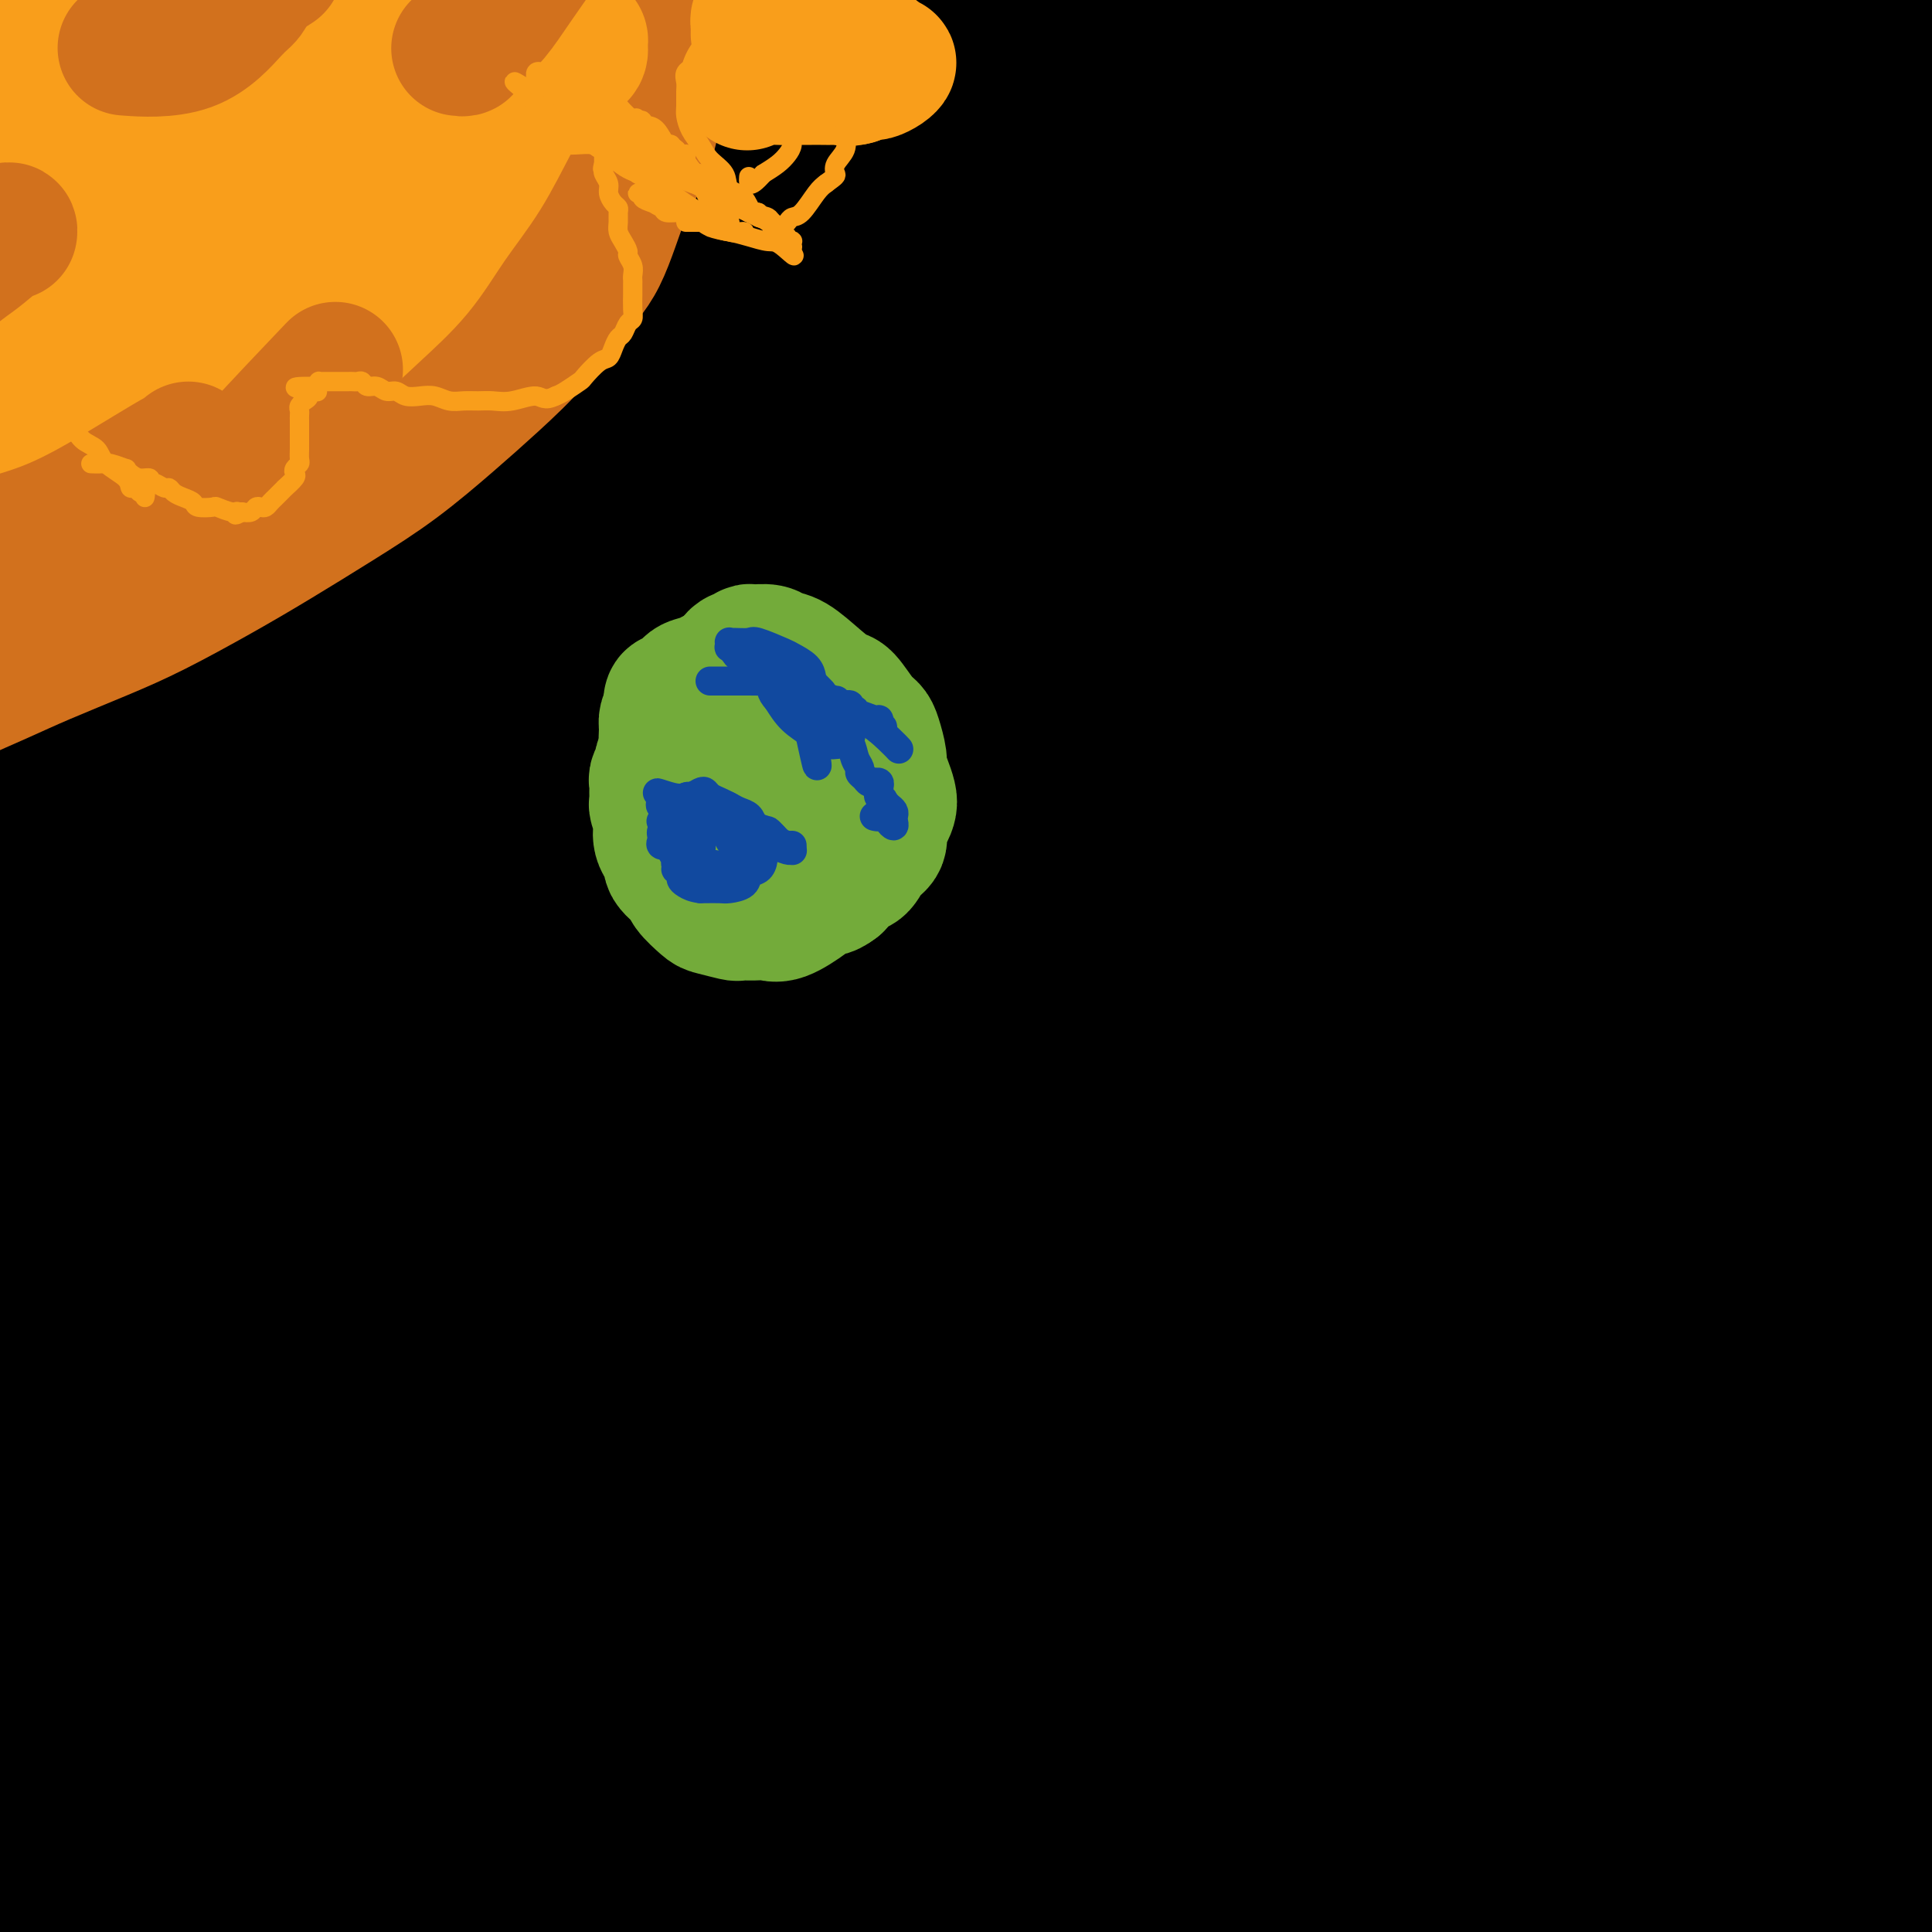 <svg viewBox='0 0 400 400' version='1.1' xmlns='http://www.w3.org/2000/svg' xmlns:xlink='http://www.w3.org/1999/xlink'><g fill='none' stroke='#000000' stroke-width='28' stroke-linecap='round' stroke-linejoin='round'><path d='M340,6c0.321,-0.116 0.643,-0.232 1,0c0.357,0.232 0.750,0.813 1,1c0.250,0.187 0.358,-0.018 2,1c1.642,1.018 4.817,3.259 9,6c4.183,2.741 9.373,5.981 15,10c5.627,4.019 11.690,8.818 17,13c5.310,4.182 9.865,7.746 13,10c3.135,2.254 4.848,3.198 6,4c1.152,0.802 1.741,1.460 2,2c0.259,0.540 0.188,0.961 0,1c-0.188,0.039 -0.494,-0.302 -3,-2c-2.506,-1.698 -7.213,-4.751 -12,-8c-4.787,-3.249 -9.655,-6.693 -14,-10c-4.345,-3.307 -8.165,-6.477 -14,-11c-5.835,-4.523 -13.683,-10.399 -17,-13c-3.317,-2.601 -2.104,-1.926 -3,-3c-0.896,-1.074 -3.900,-3.898 -5,-5c-1.100,-1.102 -0.295,-0.483 1,0c1.295,0.483 3.079,0.830 7,3c3.921,2.170 9.978,6.165 16,10c6.022,3.835 12.010,7.511 17,11c4.990,3.489 8.983,6.789 13,10c4.017,3.211 8.059,6.331 10,8c1.941,1.669 1.780,1.886 2,2c0.220,0.114 0.819,0.126 1,0c0.181,-0.126 -0.058,-0.390 -2,-2c-1.942,-1.610 -5.587,-4.567 -10,-8c-4.413,-3.433 -9.595,-7.343 -14,-11c-4.405,-3.657 -8.032,-7.062 -11,-10c-2.968,-2.938 -5.277,-5.411 -7,-7c-1.723,-1.589 -2.862,-2.295 -4,-3'/><path d='M357,5c-7.425,-6.533 -2.486,-2.365 -1,-1c1.486,1.365 -0.480,-0.072 1,0c1.480,0.072 6.408,1.654 12,4c5.592,2.346 11.849,5.456 17,8c5.151,2.544 9.197,4.521 12,6c2.803,1.479 4.363,2.461 6,3c1.637,0.539 3.352,0.635 4,1c0.648,0.365 0.230,0.999 0,1c-0.230,0.001 -0.271,-0.630 -1,-1c-0.729,-0.370 -2.144,-0.479 -7,-4c-4.856,-3.521 -13.151,-10.454 -19,-15c-5.849,-4.546 -9.250,-6.704 -12,-9c-2.750,-2.296 -4.848,-4.730 -7,-7c-2.152,-2.270 -4.358,-4.375 -5,-5c-0.642,-0.625 0.281,0.231 0,0c-0.281,-0.231 -1.765,-1.549 3,1c4.765,2.549 15.779,8.965 24,14c8.221,5.035 13.649,8.687 18,12c4.351,3.313 7.626,6.286 11,9c3.374,2.714 6.848,5.170 9,7c2.152,1.830 2.984,3.033 4,4c1.016,0.967 2.217,1.697 3,2c0.783,0.303 1.149,0.179 1,0c-0.149,-0.179 -0.815,-0.413 -3,-2c-2.185,-1.587 -5.891,-4.526 -10,-8c-4.109,-3.474 -8.621,-7.484 -13,-11c-4.379,-3.516 -8.624,-6.539 -12,-9c-3.376,-2.461 -5.884,-4.361 -8,-6c-2.116,-1.639 -3.839,-3.018 -5,-4c-1.161,-0.982 -1.760,-1.566 -2,-2c-0.240,-0.434 -0.120,-0.717 0,-1'/><path d='M377,-8c-7.503,-6.550 -0.260,-1.424 5,3c5.260,4.424 8.537,8.147 13,12c4.463,3.853 10.111,7.837 15,12c4.889,4.163 9.020,8.504 11,11c1.980,2.496 1.809,3.146 2,4c0.191,0.854 0.743,1.911 1,3c0.257,1.089 0.220,2.209 -2,2c-2.220,-0.209 -6.622,-1.749 -13,-4c-6.378,-2.251 -14.731,-5.214 -22,-9c-7.269,-3.786 -13.454,-8.395 -19,-12c-5.546,-3.605 -10.452,-6.204 -16,-10c-5.548,-3.796 -11.737,-8.787 -15,-11c-3.263,-2.213 -3.599,-1.647 -4,-2c-0.401,-0.353 -0.865,-1.623 2,0c2.865,1.623 9.061,6.140 18,13c8.939,6.860 20.622,16.065 32,25c11.378,8.935 22.452,17.602 32,25c9.548,7.398 17.570,13.528 23,18c5.430,4.472 8.269,7.285 10,9c1.731,1.715 2.356,2.331 3,3c0.644,0.669 1.307,1.392 0,1c-1.307,-0.392 -4.584,-1.898 -11,-5c-6.416,-3.102 -15.970,-7.801 -25,-14c-9.030,-6.199 -17.535,-13.898 -27,-21c-9.465,-7.102 -19.889,-13.607 -30,-20c-10.111,-6.393 -19.908,-12.672 -28,-18c-8.092,-5.328 -14.481,-9.704 -22,-14c-7.519,-4.296 -16.170,-8.512 -21,-11c-4.830,-2.488 -5.839,-3.247 -7,-4c-1.161,-0.753 -2.475,-1.501 -2,-1c0.475,0.501 2.737,2.250 5,4'/><path d='M285,-19c3.584,2.500 11.044,7.249 21,14c9.956,6.751 22.409,15.504 35,25c12.591,9.496 25.320,19.734 38,30c12.680,10.266 25.310,20.558 35,29c9.690,8.442 16.440,15.034 21,19c4.560,3.966 6.929,5.308 8,6c1.071,0.692 0.843,0.735 1,1c0.157,0.265 0.699,0.753 -2,-1c-2.699,-1.753 -8.638,-5.748 -17,-12c-8.362,-6.252 -19.148,-14.762 -29,-22c-9.852,-7.238 -18.771,-13.204 -28,-20c-9.229,-6.796 -18.768,-14.422 -28,-21c-9.232,-6.578 -18.156,-12.107 -26,-17c-7.844,-4.893 -14.609,-9.149 -20,-13c-5.391,-3.851 -9.408,-7.295 -13,-10c-3.592,-2.705 -6.757,-4.670 -9,-6c-2.243,-1.330 -3.562,-2.026 -4,-2c-0.438,0.026 0.006,0.774 -1,0c-1.006,-0.774 -3.461,-3.070 6,2c9.461,5.070 30.839,17.505 42,24c11.161,6.495 12.106,7.052 21,13c8.894,5.948 25.736,17.289 41,29c15.264,11.711 28.951,23.792 40,34c11.049,10.208 19.461,18.544 25,24c5.539,5.456 8.206,8.033 10,10c1.794,1.967 2.717,3.326 1,3c-1.717,-0.326 -6.073,-2.336 -13,-6c-6.927,-3.664 -16.424,-8.982 -27,-16c-10.576,-7.018 -22.232,-15.736 -34,-24c-11.768,-8.264 -23.648,-16.076 -35,-24c-11.352,-7.924 -22.176,-15.962 -33,-24'/><path d='M311,26c-21.706,-14.827 -24.969,-15.896 -31,-19c-6.031,-3.104 -14.828,-8.244 -21,-12c-6.172,-3.756 -9.719,-6.127 -13,-8c-3.281,-1.873 -6.296,-3.249 -8,-4c-1.704,-0.751 -2.096,-0.877 -3,-1c-0.904,-0.123 -2.318,-0.244 0,2c2.318,2.244 8.370,6.854 18,14c9.630,7.146 22.838,16.829 37,27c14.162,10.171 29.278,20.831 45,32c15.722,11.169 32.049,22.846 47,35c14.951,12.154 28.528,24.786 40,35c11.472,10.214 20.841,18.010 27,23c6.159,4.990 9.107,7.176 11,9c1.893,1.824 2.731,3.288 2,3c-0.731,-0.288 -3.029,-2.329 -4,-3c-0.971,-0.671 -0.614,0.026 -6,-4c-5.386,-4.026 -16.514,-12.776 -26,-21c-9.486,-8.224 -17.331,-15.921 -33,-28c-15.669,-12.079 -39.164,-28.540 -56,-40c-16.836,-11.460 -27.013,-17.919 -38,-25c-10.987,-7.081 -22.782,-14.785 -33,-21c-10.218,-6.215 -18.857,-10.941 -29,-16c-10.143,-5.059 -21.789,-10.449 -27,-13c-5.211,-2.551 -3.988,-2.261 -6,-3c-2.012,-0.739 -7.258,-2.508 -10,-3c-2.742,-0.492 -2.981,0.292 -3,1c-0.019,0.708 0.180,1.339 4,4c3.820,2.661 11.261,7.352 22,14c10.739,6.648 24.776,15.251 40,24c15.224,8.749 31.635,17.642 49,29c17.365,11.358 35.682,25.179 54,39'/><path d='M360,96c17.357,14.802 33.750,32.308 49,49c15.250,16.692 29.357,32.570 39,44c9.643,11.430 14.824,18.411 18,22c3.176,3.589 4.348,3.787 5,5c0.652,1.213 0.782,3.443 -2,3c-2.782,-0.443 -8.478,-3.557 -17,-9c-8.522,-5.443 -19.869,-13.214 -32,-23c-12.131,-9.786 -25.044,-21.586 -38,-34c-12.956,-12.414 -25.953,-25.441 -41,-38c-15.047,-12.559 -32.143,-24.651 -48,-36c-15.857,-11.349 -30.476,-21.954 -43,-31c-12.524,-9.046 -22.953,-16.533 -38,-25c-15.047,-8.467 -34.713,-17.914 -43,-22c-8.287,-4.086 -5.197,-2.809 -7,-3c-1.803,-0.191 -8.500,-1.848 -12,-3c-3.500,-1.152 -3.805,-1.799 -3,-1c0.805,0.799 2.718,3.042 6,5c3.282,1.958 7.933,3.630 26,14c18.067,10.370 49.550,29.437 74,45c24.450,15.563 41.867,27.622 61,43c19.133,15.378 39.982,34.076 58,52c18.018,17.924 33.204,35.074 45,49c11.796,13.926 20.200,24.630 25,31c4.800,6.370 5.995,8.408 7,10c1.005,1.592 1.822,2.738 0,2c-1.822,-0.738 -6.281,-3.360 -14,-9c-7.719,-5.640 -18.698,-14.299 -30,-25c-11.302,-10.701 -22.926,-23.446 -37,-37c-14.074,-13.554 -30.597,-27.918 -48,-42c-17.403,-14.082 -35.687,-27.880 -53,-41c-17.313,-13.120 -33.657,-25.560 -50,-38'/><path d='M217,53c-23.944,-17.749 -32.305,-22.622 -44,-29c-11.695,-6.378 -26.724,-14.260 -37,-20c-10.276,-5.740 -15.798,-9.339 -21,-12c-5.202,-2.661 -10.083,-4.386 -13,-5c-2.917,-0.614 -3.871,-0.119 -6,-1c-2.129,-0.881 -5.432,-3.140 0,0c5.432,3.140 19.601,11.677 43,26c23.399,14.323 56.030,34.431 84,53c27.970,18.569 51.279,35.597 65,46c13.721,10.403 17.854,14.180 31,26c13.146,11.820 35.305,31.684 58,56c22.695,24.316 45.925,53.085 57,67c11.075,13.915 9.993,12.976 10,13c0.007,0.024 1.102,1.010 -1,0c-2.102,-1.010 -7.402,-4.016 -15,-10c-7.598,-5.984 -17.496,-14.945 -29,-25c-11.504,-10.055 -24.615,-21.204 -39,-34c-14.385,-12.796 -30.044,-27.240 -46,-42c-15.956,-14.760 -32.210,-29.835 -50,-44c-17.790,-14.165 -37.115,-27.419 -56,-40c-18.885,-12.581 -37.330,-24.488 -53,-34c-15.670,-9.512 -28.563,-16.629 -40,-23c-11.437,-6.371 -21.416,-11.995 -29,-16c-7.584,-4.005 -12.773,-6.391 -17,-8c-4.227,-1.609 -7.492,-2.440 -10,-3c-2.508,-0.560 -4.261,-0.850 -5,-1c-0.739,-0.150 -0.466,-0.159 4,3c4.466,3.159 13.125,9.486 27,18c13.875,8.514 32.966,19.215 52,30c19.034,10.785 38.010,21.653 58,36c19.990,14.347 40.995,32.174 62,50'/><path d='M257,130c30.348,27.465 75.216,71.128 96,92c20.784,20.872 17.482,18.952 28,33c10.518,14.048 34.854,44.063 45,57c10.146,12.937 6.102,8.795 4,8c-2.102,-0.795 -2.262,1.756 -6,0c-3.738,-1.756 -11.053,-7.819 -21,-17c-9.947,-9.181 -22.527,-21.480 -36,-36c-13.473,-14.520 -27.838,-31.261 -44,-48c-16.162,-16.739 -34.120,-33.475 -52,-50c-17.880,-16.525 -35.683,-32.838 -55,-48c-19.317,-15.162 -40.149,-29.172 -59,-42c-18.851,-12.828 -35.720,-24.474 -51,-34c-15.280,-9.526 -28.971,-16.933 -40,-23c-11.029,-6.067 -19.397,-10.795 -26,-14c-6.603,-3.205 -11.443,-4.888 -14,-6c-2.557,-1.112 -2.833,-1.652 -4,-2c-1.167,-0.348 -3.224,-0.504 -1,1c2.224,1.504 8.731,4.666 19,10c10.269,5.334 24.301,12.838 40,22c15.699,9.162 33.066,19.981 52,32c18.934,12.019 39.437,25.236 62,42c22.563,16.764 47.188,37.073 68,55c20.812,17.927 37.812,33.472 63,62c25.188,28.528 58.565,70.039 78,96c19.435,25.961 24.930,36.371 30,45c5.070,8.629 9.716,15.476 11,18c1.284,2.524 -0.794,0.726 -1,1c-0.206,0.274 1.460,2.620 -9,-9c-10.460,-11.620 -33.047,-37.205 -44,-50c-10.953,-12.795 -10.272,-12.798 -19,-23c-8.728,-10.202 -26.864,-30.601 -45,-51'/><path d='M326,251c-36.447,-38.358 -68.566,-68.254 -83,-82c-14.434,-13.746 -11.183,-11.343 -30,-25c-18.817,-13.657 -59.701,-43.373 -85,-61c-25.299,-17.627 -35.012,-23.166 -46,-30c-10.988,-6.834 -23.251,-14.963 -34,-21c-10.749,-6.037 -19.982,-9.980 -27,-13c-7.018,-3.020 -11.819,-5.116 -15,-6c-3.181,-0.884 -4.741,-0.555 -6,-1c-1.259,-0.445 -2.217,-1.663 -1,-1c1.217,0.663 4.609,3.206 12,8c7.391,4.794 18.780,11.838 32,20c13.220,8.162 28.271,17.443 45,28c16.729,10.557 35.135,22.390 55,36c19.865,13.610 41.190,28.995 62,46c20.810,17.005 41.104,35.628 61,55c19.896,19.372 39.393,39.494 57,60c17.607,20.506 33.323,41.396 45,58c11.677,16.604 19.316,28.920 24,36c4.684,7.080 6.412,8.923 8,11c1.588,2.077 3.036,4.389 -1,0c-4.036,-4.389 -13.556,-15.479 -23,-27c-9.444,-11.521 -18.812,-23.473 -30,-37c-11.188,-13.527 -24.195,-28.629 -39,-45c-14.805,-16.371 -31.407,-34.012 -47,-50c-15.593,-15.988 -30.177,-30.323 -55,-50c-24.823,-19.677 -59.884,-44.697 -83,-61c-23.116,-16.303 -34.285,-23.888 -48,-32c-13.715,-8.112 -29.975,-16.752 -43,-24c-13.025,-7.248 -22.814,-13.105 -31,-17c-8.186,-3.895 -14.767,-5.827 -19,-7c-4.233,-1.173 -6.116,-1.586 -8,-2'/><path d='M-27,17c-5.190,-1.873 -4.666,-2.057 -5,-2c-0.334,0.057 -1.524,0.355 1,2c2.524,1.645 8.764,4.638 20,10c11.236,5.362 27.467,13.094 45,22c17.533,8.906 36.368,18.987 57,32c20.632,13.013 43.060,28.957 66,46c22.940,17.043 46.393,35.184 69,55c22.607,19.816 44.370,41.307 65,64c20.630,22.693 40.127,46.586 57,70c16.873,23.414 31.121,46.348 42,66c10.879,19.652 18.389,36.023 24,48c5.611,11.977 9.323,19.559 9,21c-0.323,1.441 -4.682,-3.260 -7,-6c-2.318,-2.740 -2.597,-3.520 -8,-10c-5.403,-6.480 -15.932,-18.661 -27,-33c-11.068,-14.339 -22.676,-30.836 -36,-49c-13.324,-18.164 -28.366,-37.993 -42,-55c-13.634,-17.007 -25.862,-31.191 -48,-54c-22.138,-22.809 -54.187,-54.243 -77,-75c-22.813,-20.757 -36.389,-30.839 -52,-42c-15.611,-11.161 -33.258,-23.403 -49,-34c-15.742,-10.597 -29.578,-19.550 -42,-27c-12.422,-7.450 -23.429,-13.396 -32,-18c-8.571,-4.604 -14.707,-7.864 -19,-10c-4.293,-2.136 -6.743,-3.146 -9,-4c-2.257,-0.854 -4.322,-1.552 -6,-2c-1.678,-0.448 -2.969,-0.648 -1,1c1.969,1.648 7.198,5.143 16,11c8.802,5.857 21.177,14.077 35,22c13.823,7.923 29.092,15.549 47,27c17.908,11.451 38.454,26.725 59,42'/><path d='M125,135c20.739,15.668 43.088,33.839 65,53c21.912,19.161 43.387,39.313 64,61c20.613,21.687 40.362,44.908 57,66c16.638,21.092 30.163,40.053 40,55c9.837,14.947 15.984,25.879 20,33c4.016,7.121 5.901,10.432 7,12c1.099,1.568 1.414,1.395 -1,-1c-2.414,-2.395 -7.556,-7.012 -15,-16c-7.444,-8.988 -17.191,-22.348 -29,-38c-11.809,-15.652 -25.679,-33.598 -37,-48c-11.321,-14.402 -20.092,-25.262 -43,-49c-22.908,-23.738 -59.952,-60.356 -76,-76c-16.048,-15.644 -11.101,-10.316 -26,-21c-14.899,-10.684 -49.645,-37.380 -71,-53c-21.355,-15.620 -29.317,-20.164 -40,-26c-10.683,-5.836 -24.085,-12.964 -34,-18c-9.915,-5.036 -16.343,-7.978 -21,-10c-4.657,-2.022 -7.542,-3.122 -10,-4c-2.458,-0.878 -4.490,-1.532 -6,-2c-1.510,-0.468 -2.497,-0.749 -1,1c1.497,1.749 5.479,5.527 13,12c7.521,6.473 18.581,15.642 33,26c14.419,10.358 32.196,21.906 51,36c18.804,14.094 38.634,30.734 59,49c20.366,18.266 41.268,38.158 62,60c20.732,21.842 41.295,45.633 61,70c19.705,24.367 38.554,49.308 54,72c15.446,22.692 27.491,43.134 36,57c8.509,13.866 13.483,21.156 16,25c2.517,3.844 2.576,4.241 2,3c-0.576,-1.241 -1.788,-4.121 -3,-7'/><path d='M352,457c-2.910,-4.948 -8.683,-13.817 -17,-27c-8.317,-13.183 -19.176,-30.680 -29,-46c-9.824,-15.320 -18.612,-28.464 -36,-51c-17.388,-22.536 -43.374,-54.466 -60,-74c-16.626,-19.534 -23.891,-26.674 -44,-44c-20.109,-17.326 -53.064,-44.838 -69,-58c-15.936,-13.162 -14.855,-11.973 -22,-17c-7.145,-5.027 -22.517,-16.268 -41,-28c-18.483,-11.732 -40.078,-23.953 -54,-31c-13.922,-7.047 -20.171,-8.920 -25,-11c-4.829,-2.080 -8.237,-4.367 -11,-6c-2.763,-1.633 -4.879,-2.611 -6,-3c-1.121,-0.389 -1.246,-0.190 -1,0c0.246,0.190 0.865,0.371 5,3c4.135,2.629 11.788,7.708 23,14c11.212,6.292 25.984,13.798 42,23c16.016,9.202 33.275,20.099 51,32c17.725,11.901 35.915,24.804 55,39c19.085,14.196 39.066,29.685 55,43c15.934,13.315 27.820,24.457 49,47c21.180,22.543 51.652,56.488 66,73c14.348,16.512 12.570,15.592 18,23c5.430,7.408 18.069,23.144 26,33c7.931,9.856 11.156,13.832 12,15c0.844,1.168 -0.692,-0.471 -1,-1c-0.308,-0.529 0.611,0.053 0,-1c-0.611,-1.053 -2.752,-3.741 -10,-13c-7.248,-9.259 -19.603,-25.090 -36,-44c-16.397,-18.910 -36.838,-40.899 -47,-52c-10.162,-11.101 -10.046,-11.315 -18,-19c-7.954,-7.685 -23.977,-22.843 -40,-38'/><path d='M187,238c-16.652,-15.528 -29.282,-25.846 -41,-36c-11.718,-10.154 -22.525,-20.142 -40,-33c-17.475,-12.858 -41.617,-28.587 -57,-39c-15.383,-10.413 -22.005,-15.510 -28,-20c-5.995,-4.490 -11.362,-8.374 -15,-11c-3.638,-2.626 -5.548,-3.996 -7,-5c-1.452,-1.004 -2.448,-1.644 -3,-2c-0.552,-0.356 -0.661,-0.428 4,1c4.661,1.428 14.091,4.356 27,10c12.909,5.644 29.296,14.003 46,24c16.704,9.997 33.724,21.631 52,35c18.276,13.369 37.809,28.472 56,45c18.191,16.528 35.042,34.479 51,52c15.958,17.521 31.023,34.610 43,49c11.977,14.390 20.865,26.082 27,34c6.135,7.918 9.516,12.064 11,14c1.484,1.936 1.071,1.663 1,2c-0.071,0.337 0.199,1.284 -3,-1c-3.199,-2.284 -9.866,-7.799 -18,-15c-8.134,-7.201 -17.735,-16.089 -34,-32c-16.265,-15.911 -39.193,-38.847 -57,-56c-17.807,-17.153 -30.492,-28.525 -46,-41c-15.508,-12.475 -33.840,-26.054 -50,-38c-16.160,-11.946 -30.149,-22.258 -44,-32c-13.851,-9.742 -27.563,-18.913 -38,-26c-10.437,-7.087 -17.598,-12.089 -25,-17c-7.402,-4.911 -15.044,-9.730 -19,-12c-3.956,-2.270 -4.225,-1.990 -5,-2c-0.775,-0.010 -2.055,-0.310 -2,0c0.055,0.310 1.444,1.232 8,6c6.556,4.768 18.278,13.384 30,22'/><path d='M11,114c14.469,9.954 32.640,20.838 51,34c18.360,13.162 36.907,28.603 56,45c19.093,16.397 38.732,33.750 58,53c19.268,19.250 38.166,40.398 55,61c16.834,20.602 31.603,40.658 44,58c12.397,17.342 22.420,31.970 29,42c6.580,10.030 9.715,15.462 11,18c1.285,2.538 0.719,2.181 1,3c0.281,0.819 1.407,2.812 -1,1c-2.407,-1.812 -8.349,-7.429 -16,-16c-7.651,-8.571 -17.011,-20.096 -27,-33c-9.989,-12.904 -20.607,-27.188 -30,-40c-9.393,-12.812 -17.561,-24.152 -34,-43c-16.439,-18.848 -41.151,-45.205 -59,-63c-17.849,-17.795 -28.837,-27.028 -41,-38c-12.163,-10.972 -25.502,-23.684 -38,-34c-12.498,-10.316 -24.157,-18.237 -35,-26c-10.843,-7.763 -20.872,-15.366 -29,-21c-8.128,-5.634 -14.356,-9.297 -20,-13c-5.644,-3.703 -10.704,-7.446 -13,-9c-2.296,-1.554 -1.827,-0.920 -2,-1c-0.173,-0.080 -0.987,-0.874 2,1c2.987,1.874 9.773,6.417 20,14c10.227,7.583 23.893,18.207 38,29c14.107,10.793 28.655,21.756 44,34c15.345,12.244 31.487,25.769 48,41c16.513,15.231 33.397,32.167 50,50c16.603,17.833 32.924,36.564 48,55c15.076,18.436 28.905,36.579 39,51c10.095,14.421 16.456,25.120 20,31c3.544,5.880 4.272,6.940 5,8'/><path d='M285,406c10.328,14.504 4.150,5.763 0,1c-4.150,-4.763 -6.270,-5.549 -12,-12c-5.730,-6.451 -15.068,-18.566 -25,-31c-9.932,-12.434 -20.458,-25.186 -32,-39c-11.542,-13.814 -24.101,-28.690 -37,-44c-12.899,-15.310 -26.139,-31.054 -41,-46c-14.861,-14.946 -31.342,-29.093 -45,-41c-13.658,-11.907 -24.491,-21.575 -40,-34c-15.509,-12.425 -35.692,-27.608 -49,-37c-13.308,-9.392 -19.741,-12.992 -23,-15c-3.259,-2.008 -3.345,-2.424 -3,-2c0.345,0.424 1.123,1.686 2,3c0.877,1.314 1.855,2.679 15,14c13.145,11.321 38.457,32.597 58,49c19.543,16.403 33.317,27.933 49,43c15.683,15.067 33.274,33.672 50,52c16.726,18.328 32.586,36.381 46,53c13.414,16.619 24.383,31.805 33,44c8.617,12.195 14.883,21.401 19,27c4.117,5.599 6.085,7.593 7,9c0.915,1.407 0.777,2.227 0,2c-0.777,-0.227 -2.194,-1.501 -7,-7c-4.806,-5.499 -13.003,-15.224 -22,-26c-8.997,-10.776 -18.795,-22.605 -29,-35c-10.205,-12.395 -20.816,-25.358 -32,-38c-11.184,-12.642 -22.940,-24.964 -35,-37c-12.060,-12.036 -24.425,-23.786 -37,-35c-12.575,-11.214 -25.360,-21.892 -37,-31c-11.640,-9.108 -22.134,-16.644 -32,-24c-9.866,-7.356 -19.105,-14.530 -27,-20c-7.895,-5.470 -14.448,-9.235 -21,-13'/><path d='M-22,136c-14.049,-9.851 -9.171,-5.979 -9,-5c0.171,0.979 -4.365,-0.936 -5,-1c-0.635,-0.064 2.630,1.721 9,6c6.370,4.279 15.844,11.051 29,20c13.156,8.949 29.994,20.074 46,32c16.006,11.926 31.179,24.654 47,39c15.821,14.346 32.288,30.311 47,45c14.712,14.689 27.668,28.103 44,47c16.332,18.897 36.040,43.277 45,55c8.960,11.723 7.171,10.791 7,11c-0.171,0.209 1.275,1.561 0,1c-1.275,-0.561 -5.271,-3.034 -12,-9c-6.729,-5.966 -16.191,-15.423 -26,-26c-9.809,-10.577 -19.966,-22.272 -32,-35c-12.034,-12.728 -25.945,-26.490 -39,-40c-13.055,-13.510 -25.254,-26.769 -38,-39c-12.746,-12.231 -26.037,-23.433 -38,-33c-11.963,-9.567 -22.597,-17.500 -31,-24c-8.403,-6.500 -14.576,-11.568 -19,-15c-4.424,-3.432 -7.101,-5.227 -9,-6c-1.899,-0.773 -3.020,-0.523 -4,-1c-0.980,-0.477 -1.819,-1.681 0,0c1.819,1.681 6.298,6.247 16,15c9.702,8.753 24.629,21.692 37,33c12.371,11.308 22.188,20.985 45,47c22.812,26.015 58.621,68.369 75,88c16.379,19.631 13.328,16.539 23,32c9.672,15.461 32.067,49.474 42,65c9.933,15.526 7.405,12.565 7,12c-0.405,-0.565 1.313,1.267 1,1c-0.313,-0.267 -2.656,-2.634 -5,-5'/><path d='M231,446c-6.219,-7.561 -19.765,-24.463 -31,-39c-11.235,-14.537 -20.159,-26.709 -31,-40c-10.841,-13.291 -23.598,-27.701 -36,-42c-12.402,-14.299 -24.448,-28.488 -36,-41c-11.552,-12.512 -22.611,-23.349 -33,-33c-10.389,-9.651 -20.107,-18.118 -28,-25c-7.893,-6.882 -13.960,-12.181 -19,-16c-5.040,-3.819 -9.053,-6.159 -12,-8c-2.947,-1.841 -4.830,-3.183 -6,-4c-1.170,-0.817 -1.628,-1.111 -1,0c0.628,1.111 2.342,3.626 8,10c5.658,6.374 15.260,16.608 27,28c11.740,11.392 25.617,23.943 40,38c14.383,14.057 29.273,29.620 44,46c14.727,16.380 29.293,33.576 42,50c12.707,16.424 23.556,32.075 32,44c8.444,11.925 14.482,20.122 18,25c3.518,4.878 4.515,6.435 6,8c1.485,1.565 3.457,3.138 1,1c-2.457,-2.138 -9.343,-7.987 -17,-16c-7.657,-8.013 -16.084,-18.189 -26,-30c-9.916,-11.811 -21.321,-25.258 -31,-37c-9.679,-11.742 -17.632,-21.780 -32,-37c-14.368,-15.220 -35.150,-35.622 -49,-49c-13.850,-13.378 -20.769,-19.732 -28,-26c-7.231,-6.268 -14.776,-12.452 -20,-17c-5.224,-4.548 -8.129,-7.462 -11,-10c-2.871,-2.538 -5.708,-4.701 -7,-6c-1.292,-1.299 -1.040,-1.734 0,-1c1.040,0.734 2.869,2.638 9,8c6.131,5.362 16.566,14.181 27,23'/><path d='M31,250c12.338,10.776 25.183,22.715 39,36c13.817,13.285 28.606,27.917 42,42c13.394,14.083 25.392,27.617 34,38c8.608,10.383 13.824,17.614 17,22c3.176,4.386 4.311,5.925 5,7c0.689,1.075 0.932,1.684 1,2c0.068,0.316 -0.037,0.337 -4,-3c-3.963,-3.337 -11.782,-10.034 -21,-19c-9.218,-8.966 -19.835,-20.202 -30,-31c-10.165,-10.798 -19.878,-21.157 -30,-31c-10.122,-9.843 -20.654,-19.168 -30,-28c-9.346,-8.832 -17.507,-17.169 -25,-24c-7.493,-6.831 -14.318,-12.157 -21,-17c-6.682,-4.843 -13.219,-9.204 -16,-11c-2.781,-1.796 -1.805,-1.026 -1,0c0.805,1.026 1.438,2.308 6,8c4.562,5.692 13.053,15.794 24,28c10.947,12.206 24.349,26.514 36,39c11.651,12.486 21.550,23.148 36,42c14.450,18.852 33.450,45.894 43,60c9.550,14.106 9.651,15.274 10,16c0.349,0.726 0.945,1.009 0,0c-0.945,-1.009 -3.430,-3.308 -9,-9c-5.570,-5.692 -14.224,-14.775 -23,-25c-8.776,-10.225 -17.675,-21.590 -28,-33c-10.325,-11.410 -22.076,-22.865 -33,-34c-10.924,-11.135 -21.021,-21.951 -30,-31c-8.979,-9.049 -16.840,-16.333 -23,-22c-6.160,-5.667 -10.620,-9.718 -13,-12c-2.380,-2.282 -2.680,-2.795 -2,-2c0.680,0.795 2.340,2.897 4,5'/><path d='M-11,263c3.668,4.737 10.839,14.080 21,27c10.161,12.920 23.313,29.416 36,46c12.687,16.584 24.909,33.256 36,50c11.091,16.744 21.052,33.561 29,46c7.948,12.439 13.882,20.502 17,25c3.118,4.498 3.418,5.432 1,2c-2.418,-3.432 -7.555,-11.231 -10,-15c-2.445,-3.769 -2.199,-3.508 -12,-16c-9.801,-12.492 -29.650,-37.735 -43,-54c-13.350,-16.265 -20.202,-23.550 -28,-32c-7.798,-8.450 -16.543,-18.063 -24,-25c-7.457,-6.937 -13.626,-11.196 -17,-14c-3.374,-2.804 -3.953,-4.153 -5,-5c-1.047,-0.847 -2.562,-1.191 -1,2c1.562,3.191 6.202,9.917 13,20c6.798,10.083 15.754,23.524 24,36c8.246,12.476 15.782,23.988 22,33c6.218,9.012 11.116,15.525 14,20c2.884,4.475 3.753,6.913 4,8c0.247,1.087 -0.127,0.823 0,1c0.127,0.177 0.756,0.795 -2,-2c-2.756,-2.795 -8.896,-9.002 -16,-17c-7.104,-7.998 -15.172,-17.788 -22,-26c-6.828,-8.212 -12.415,-14.847 -17,-20c-4.585,-5.153 -8.166,-8.823 -11,-12c-2.834,-3.177 -4.919,-5.862 -6,-7c-1.081,-1.138 -1.157,-0.730 -1,0c0.157,0.730 0.547,1.783 3,7c2.453,5.217 6.968,14.597 13,25c6.032,10.403 13.581,21.829 19,30c5.419,8.171 8.710,13.085 12,18'/><path d='M38,414c6.041,9.282 5.644,8.487 6,9c0.356,0.513 1.467,2.336 2,3c0.533,0.664 0.489,0.170 -2,-3c-2.489,-3.170 -7.423,-9.017 -12,-15c-4.577,-5.983 -8.795,-12.101 -15,-20c-6.205,-7.899 -14.395,-17.577 -18,-22c-3.605,-4.423 -2.623,-3.590 -4,-5c-1.377,-1.410 -5.111,-5.064 -6,-5c-0.889,0.064 1.068,3.847 4,9c2.932,5.153 6.839,11.677 10,17c3.161,5.323 5.577,9.444 8,13c2.423,3.556 4.852,6.548 6,8c1.148,1.452 1.013,1.364 1,2c-0.013,0.636 0.094,1.996 0,2c-0.094,0.004 -0.391,-1.347 -3,-4c-2.609,-2.653 -7.530,-6.609 -12,-11c-4.470,-4.391 -8.490,-9.216 -12,-13c-3.510,-3.784 -6.510,-6.528 -9,-9c-2.490,-2.472 -4.468,-4.673 -6,-6c-1.532,-1.327 -2.617,-1.779 -3,-2c-0.383,-0.221 -0.064,-0.209 0,0c0.064,0.209 -0.126,0.616 1,2c1.126,1.384 3.570,3.745 6,7c2.430,3.255 4.847,7.405 7,10c2.153,2.595 4.041,3.634 6,5c1.959,1.366 3.989,3.060 5,4c1.011,0.940 1.003,1.126 1,1c-0.003,-0.126 -0.002,-0.563 0,-1'/><path d='M-1,390c2.119,1.397 1.416,0.388 1,0c-0.416,-0.388 -0.546,-0.156 0,0c0.546,0.156 1.769,0.237 4,1c2.231,0.763 5.470,2.207 9,3c3.530,0.793 7.352,0.934 11,2c3.648,1.066 7.122,3.056 11,4c3.878,0.944 8.159,0.841 12,1c3.841,0.159 7.242,0.580 11,1c3.758,0.420 7.871,0.841 12,1c4.129,0.159 8.272,0.058 12,0c3.728,-0.058 7.041,-0.072 11,0c3.959,0.072 8.565,0.230 13,0c4.435,-0.230 8.701,-0.847 13,-1c4.299,-0.153 8.633,0.159 13,0c4.367,-0.159 8.768,-0.790 14,-1c5.232,-0.210 11.294,-0.001 16,0c4.706,0.001 8.057,-0.206 15,0c6.943,0.206 17.478,0.825 22,1c4.522,0.175 3.030,-0.093 7,0c3.970,0.093 13.400,0.548 20,1c6.600,0.452 10.368,0.902 14,1c3.632,0.098 7.127,-0.156 10,0c2.873,0.156 5.124,0.723 7,1c1.876,0.277 3.378,0.266 5,0c1.622,-0.266 3.364,-0.785 4,-1c0.636,-0.215 0.166,-0.125 0,0c-0.166,0.125 -0.028,0.285 0,0c0.028,-0.285 -0.054,-1.014 -4,-3c-3.946,-1.986 -11.755,-5.227 -18,-8c-6.245,-2.773 -10.927,-5.078 -16,-7c-5.073,-1.922 -10.536,-3.461 -16,-5'/><path d='M212,381c-11.304,-4.549 -12.564,-4.420 -16,-5c-3.436,-0.580 -9.049,-1.869 -14,-3c-4.951,-1.131 -9.242,-2.104 -13,-3c-3.758,-0.896 -6.983,-1.717 -10,-2c-3.017,-0.283 -5.826,-0.029 -8,0c-2.174,0.029 -3.714,-0.166 -5,0c-1.286,0.166 -2.318,0.694 -3,1c-0.682,0.306 -1.014,0.389 -1,1c0.014,0.611 0.374,1.748 1,3c0.626,1.252 1.518,2.617 3,4c1.482,1.383 3.554,2.783 9,5c5.446,2.217 14.266,5.249 21,7c6.734,1.751 11.381,2.220 17,3c5.619,0.780 12.209,1.871 18,3c5.791,1.129 10.784,2.295 16,3c5.216,0.705 10.655,0.949 15,1c4.345,0.051 7.595,-0.091 12,0c4.405,0.091 9.964,0.416 13,0c3.036,-0.416 3.548,-1.574 4,-2c0.452,-0.426 0.843,-0.122 1,0c0.157,0.122 0.078,0.061 0,0'/></g>
<g fill='none' stroke='#D2711D' stroke-width='28' stroke-linecap='round' stroke-linejoin='round'><path d='M141,2c0.009,0.313 0.018,0.626 0,1c-0.018,0.374 -0.064,0.809 0,1c0.064,0.191 0.240,0.138 0,0c-0.240,-0.138 -0.894,-0.360 -1,0c-0.106,0.360 0.335,1.301 0,3c-0.335,1.699 -1.446,4.155 -2,6c-0.554,1.845 -0.551,3.080 -1,5c-0.449,1.920 -1.349,4.526 -2,7c-0.651,2.474 -1.051,4.815 -2,7c-0.949,2.185 -2.446,4.213 -4,8c-1.554,3.787 -3.166,9.331 -5,13c-1.834,3.669 -3.889,5.462 -6,8c-2.111,2.538 -4.277,5.820 -7,9c-2.723,3.180 -6.002,6.256 -9,9c-2.998,2.744 -5.716,5.154 -9,8c-3.284,2.846 -7.134,6.126 -11,9c-3.866,2.874 -7.750,5.341 -12,8c-4.250,2.659 -8.868,5.509 -13,8c-4.132,2.491 -7.777,4.623 -12,7c-4.223,2.377 -9.023,4.999 -13,7c-3.977,2.001 -7.131,3.379 -11,5c-3.869,1.621 -8.452,3.483 -12,5c-3.548,1.517 -6.061,2.688 -9,4c-2.939,1.312 -6.303,2.764 -9,4c-2.697,1.236 -4.726,2.256 -7,3c-2.274,0.744 -4.793,1.213 -7,2c-2.207,0.787 -4.104,1.894 -6,3'/><path d='M-29,152c-9.964,4.204 -4.373,1.715 -3,1c1.373,-0.715 -1.471,0.345 -3,1c-1.529,0.655 -1.741,0.903 -2,1c-0.259,0.097 -0.563,0.041 -1,0c-0.437,-0.041 -1.007,-0.067 -1,0c0.007,0.067 0.592,0.228 1,0c0.408,-0.228 0.638,-0.846 1,-1c0.362,-0.154 0.857,0.157 1,0c0.143,-0.157 -0.065,-0.781 0,-1c0.065,-0.219 0.402,-0.033 1,0c0.598,0.033 1.458,-0.085 2,0c0.542,0.085 0.767,0.375 1,0c0.233,-0.375 0.474,-1.414 1,-2c0.526,-0.586 1.337,-0.718 2,-1c0.663,-0.282 1.179,-0.713 2,-1c0.821,-0.287 1.947,-0.431 3,-1c1.053,-0.569 2.032,-1.562 3,-2c0.968,-0.438 1.925,-0.322 3,-1c1.075,-0.678 2.267,-2.149 3,-3c0.733,-0.851 1.006,-1.081 2,-2c0.994,-0.919 2.708,-2.526 4,-4c1.292,-1.474 2.161,-2.816 3,-4c0.839,-1.184 1.647,-2.209 3,-4c1.353,-1.791 3.249,-4.346 5,-6c1.751,-1.654 3.356,-2.407 5,-4c1.644,-1.593 3.327,-4.027 5,-6c1.673,-1.973 3.337,-3.487 5,-5'/><path d='M17,107c7.196,-6.994 7.687,-5.478 9,-6c1.313,-0.522 3.449,-3.082 6,-5c2.551,-1.918 5.517,-3.192 8,-5c2.483,-1.808 4.484,-4.149 7,-6c2.516,-1.851 5.548,-3.214 8,-5c2.452,-1.786 4.325,-3.997 7,-6c2.675,-2.003 6.154,-3.797 9,-6c2.846,-2.203 5.061,-4.813 7,-7c1.939,-2.187 3.603,-3.951 6,-6c2.397,-2.049 5.527,-4.384 8,-7c2.473,-2.616 4.290,-5.513 6,-8c1.710,-2.487 3.315,-4.562 5,-7c1.685,-2.438 3.451,-5.238 5,-8c1.549,-2.762 2.883,-5.487 4,-8c1.117,-2.513 2.019,-4.814 3,-7c0.981,-2.186 2.042,-4.256 3,-6c0.958,-1.744 1.814,-3.162 2,-4c0.186,-0.838 -0.297,-1.096 0,-2c0.297,-0.904 1.373,-2.454 1,-2c-0.373,0.454 -2.195,2.913 -4,6c-1.805,3.087 -3.592,6.801 -6,11c-2.408,4.199 -5.437,8.883 -8,13c-2.563,4.117 -4.660,7.666 -9,13c-4.340,5.334 -10.924,12.455 -14,16c-3.076,3.545 -2.645,3.516 -4,5c-1.355,1.484 -4.497,4.480 -8,8c-3.503,3.520 -7.366,7.563 -10,10c-2.634,2.437 -4.038,3.268 -5,4c-0.962,0.732 -1.481,1.366 -2,2'/><path d='M51,84c-7.045,7.354 -3.159,3.239 -2,2c1.159,-1.239 -0.409,0.398 -1,1c-0.591,0.602 -0.203,0.170 0,0c0.203,-0.170 0.222,-0.078 0,0c-0.222,0.078 -0.684,0.140 0,-1c0.684,-1.140 2.514,-3.483 4,-6c1.486,-2.517 2.628,-5.208 5,-9c2.372,-3.792 5.974,-8.683 9,-13c3.026,-4.317 5.476,-8.058 8,-12c2.524,-3.942 5.122,-8.083 8,-12c2.878,-3.917 6.036,-7.610 9,-11c2.964,-3.390 5.736,-6.479 8,-9c2.264,-2.521 4.021,-4.476 7,-7c2.979,-2.524 7.179,-5.618 9,-7c1.821,-1.382 1.263,-1.052 2,-1c0.737,0.052 2.769,-0.173 4,0c1.231,0.173 1.661,0.744 2,2c0.339,1.256 0.588,3.199 0,7c-0.588,3.801 -2.013,9.462 -3,14c-0.987,4.538 -1.537,7.955 -5,14c-3.463,6.045 -9.839,14.720 -13,19c-3.161,4.280 -3.107,4.166 -4,6c-0.893,1.834 -2.732,5.615 -6,10c-3.268,4.385 -7.963,9.374 -11,12c-3.037,2.626 -4.415,2.891 -6,4c-1.585,1.109 -3.377,3.064 -5,4c-1.623,0.936 -3.076,0.853 -4,1c-0.924,0.147 -1.320,0.524 -2,1c-0.680,0.476 -1.645,1.051 -2,1c-0.355,-0.051 -0.102,-0.729 0,-1c0.102,-0.271 0.051,-0.136 0,0'/><path d='M62,93c-3.110,1.211 -1.385,-0.760 0,-3c1.385,-2.240 2.428,-4.748 4,-8c1.572,-3.252 3.672,-7.248 6,-11c2.328,-3.752 4.885,-7.259 7,-11c2.115,-3.741 3.790,-7.716 6,-11c2.210,-3.284 4.955,-5.877 7,-9c2.045,-3.123 3.389,-6.777 5,-10c1.611,-3.223 3.487,-6.015 5,-8c1.513,-1.985 2.661,-3.164 4,-5c1.339,-1.836 2.868,-4.330 4,-6c1.132,-1.670 1.867,-2.515 2,-3c0.133,-0.485 -0.337,-0.609 -1,0c-0.663,0.609 -1.519,1.953 -4,5c-2.481,3.047 -6.588,7.797 -11,13c-4.412,5.203 -9.128,10.858 -13,16c-3.872,5.142 -6.900,9.772 -12,15c-5.100,5.228 -12.273,11.055 -17,15c-4.727,3.945 -7.008,6.010 -9,8c-1.992,1.990 -3.697,3.906 -5,5c-1.303,1.094 -2.205,1.364 -3,2c-0.795,0.636 -1.482,1.636 -2,2c-0.518,0.364 -0.867,0.093 -1,0c-0.133,-0.093 -0.051,-0.008 0,-1c0.051,-0.992 0.072,-3.061 1,-7c0.928,-3.939 2.763,-9.746 5,-16c2.237,-6.254 4.876,-12.954 8,-19c3.124,-6.046 6.732,-11.438 10,-17c3.268,-5.562 6.196,-11.295 9,-16c2.804,-4.705 5.486,-8.382 8,-13c2.514,-4.618 4.861,-10.177 7,-14c2.139,-3.823 4.069,-5.912 6,-8'/><path d='M88,-22c7.212,-11.959 5.242,-7.855 5,-7c-0.242,0.855 1.243,-1.538 2,-3c0.757,-1.462 0.784,-1.993 -1,1c-1.784,2.993 -5.380,9.511 -10,16c-4.620,6.489 -10.264,12.948 -16,20c-5.736,7.052 -11.563,14.696 -15,19c-3.437,4.304 -4.484,5.267 -8,9c-3.516,3.733 -9.503,10.236 -14,15c-4.497,4.764 -7.505,7.788 -12,12c-4.495,4.212 -10.476,9.611 -14,13c-3.524,3.389 -4.591,4.766 -6,6c-1.409,1.234 -3.159,2.324 -4,3c-0.841,0.676 -0.773,0.938 -1,1c-0.227,0.062 -0.748,-0.075 -1,0c-0.252,0.075 -0.235,0.361 0,0c0.235,-0.361 0.686,-1.371 2,-5c1.314,-3.629 3.490,-9.877 6,-16c2.510,-6.123 5.353,-12.121 8,-18c2.647,-5.879 5.097,-11.640 8,-17c2.903,-5.360 6.259,-10.318 9,-15c2.741,-4.682 4.867,-9.087 7,-13c2.133,-3.913 4.274,-7.335 6,-10c1.726,-2.665 3.039,-4.572 4,-6c0.961,-1.428 1.571,-2.378 2,-3c0.429,-0.622 0.677,-0.915 1,-1c0.323,-0.085 0.722,0.039 0,2c-0.722,1.961 -2.567,5.757 -6,15c-3.433,9.243 -8.456,23.931 -12,34c-3.544,10.069 -5.608,15.519 -8,22c-2.392,6.481 -5.112,13.995 -7,20c-1.888,6.005 -2.944,10.503 -4,15'/><path d='M9,87c-5.675,18.342 -1.861,10.697 -1,10c0.861,-0.697 -1.230,5.555 -2,8c-0.770,2.445 -0.221,1.082 0,1c0.221,-0.082 0.112,1.116 0,1c-0.112,-0.116 -0.228,-1.547 0,-2c0.228,-0.453 0.801,0.072 1,-2c0.199,-2.072 0.024,-6.740 1,-12c0.976,-5.260 3.102,-11.113 4,-17c0.898,-5.887 0.566,-11.809 1,-17c0.434,-5.191 1.633,-9.650 2,-14c0.367,-4.350 -0.098,-8.589 0,-12c0.098,-3.411 0.760,-5.993 1,-8c0.240,-2.007 0.059,-3.438 0,-5c-0.059,-1.562 0.004,-3.255 0,-4c-0.004,-0.745 -0.076,-0.542 0,-1c0.076,-0.458 0.299,-1.575 0,-1c-0.299,0.575 -1.120,2.843 -2,8c-0.880,5.157 -1.819,13.203 -2,22c-0.181,8.797 0.396,18.346 1,26c0.604,7.654 1.235,13.412 2,18c0.765,4.588 1.664,8.005 2,11c0.336,2.995 0.110,5.570 0,7c-0.110,1.430 -0.103,1.717 0,2c0.103,0.283 0.303,0.561 0,0c-0.303,-0.561 -1.109,-1.962 -2,-5c-0.891,-3.038 -1.869,-7.713 -3,-13c-1.131,-5.287 -2.416,-11.188 -3,-14c-0.584,-2.812 -0.466,-2.537 0,-7c0.466,-4.463 1.279,-13.663 2,-19c0.721,-5.337 1.349,-6.811 2,-9c0.651,-2.189 1.326,-5.095 2,-8'/><path d='M15,31c1.217,-7.601 1.259,-5.103 2,-5c0.741,0.103 2.183,-2.189 3,-4c0.817,-1.811 1.011,-3.141 2,-4c0.989,-0.859 2.773,-1.246 4,-2c1.227,-0.754 1.896,-1.873 3,-3c1.104,-1.127 2.641,-2.260 4,-3c1.359,-0.740 2.539,-1.087 4,-2c1.461,-0.913 3.202,-2.391 5,-3c1.798,-0.609 3.654,-0.348 6,-1c2.346,-0.652 5.181,-2.216 8,-3c2.819,-0.784 5.621,-0.788 9,-1c3.379,-0.212 7.333,-0.633 11,-1c3.667,-0.367 7.045,-0.679 10,-1c2.955,-0.321 5.486,-0.651 8,-1c2.514,-0.349 5.010,-0.718 7,-1c1.990,-0.282 3.475,-0.479 5,-1c1.525,-0.521 3.089,-1.366 4,-2c0.911,-0.634 1.168,-1.055 1,-2c-0.168,-0.945 -0.762,-2.413 -1,-3c-0.238,-0.587 -0.119,-0.294 0,0'/></g>
<g fill='none' stroke='#F99E1B' stroke-width='28' stroke-linecap='round' stroke-linejoin='round'><path d='M103,2c-0.298,0.433 -0.597,0.866 -1,1c-0.403,0.134 -0.912,-0.031 -2,1c-1.088,1.031 -2.755,3.257 -4,5c-1.245,1.743 -2.068,3.002 -4,5c-1.932,1.998 -4.974,4.736 -7,7c-2.026,2.264 -3.034,4.053 -5,6c-1.966,1.947 -4.888,4.050 -7,6c-2.112,1.950 -3.414,3.746 -7,6c-3.586,2.254 -9.455,4.966 -13,7c-3.545,2.034 -4.765,3.389 -7,5c-2.235,1.611 -5.486,3.477 -8,5c-2.514,1.523 -4.293,2.702 -7,4c-2.707,1.298 -6.342,2.714 -9,4c-2.658,1.286 -4.338,2.441 -7,4c-2.662,1.559 -6.306,3.521 -9,5c-2.694,1.479 -4.439,2.476 -5,3c-0.561,0.524 0.060,0.575 -1,1c-1.060,0.425 -3.802,1.223 -5,2c-1.198,0.777 -0.851,1.531 -1,2c-0.149,0.469 -0.793,0.652 -1,1c-0.207,0.348 0.025,0.861 0,1c-0.025,0.139 -0.306,-0.095 0,0c0.306,0.095 1.197,0.518 2,1c0.803,0.482 1.516,1.024 3,1c1.484,-0.024 3.738,-0.615 6,-1c2.262,-0.385 4.532,-0.565 7,-1c2.468,-0.435 5.134,-1.124 8,-2c2.866,-0.876 5.933,-1.938 9,-3'/><path d='M28,78c6.028,-1.825 6.099,-2.886 8,-4c1.901,-1.114 5.633,-2.280 9,-4c3.367,-1.720 6.370,-3.993 9,-6c2.630,-2.007 4.885,-3.748 8,-6c3.115,-2.252 7.088,-5.014 10,-7c2.912,-1.986 4.763,-3.195 8,-6c3.237,-2.805 7.861,-7.207 11,-10c3.139,-2.793 4.794,-3.977 6,-5c1.206,-1.023 1.963,-1.884 4,-4c2.037,-2.116 5.355,-5.488 7,-7c1.645,-1.512 1.617,-1.166 3,-2c1.383,-0.834 4.176,-2.848 6,-4c1.824,-1.152 2.679,-1.441 3,-2c0.321,-0.559 0.110,-1.389 0,-2c-0.110,-0.611 -0.117,-1.005 0,-1c0.117,0.005 0.359,0.408 0,1c-0.359,0.592 -1.319,1.374 -2,2c-0.681,0.626 -1.083,1.096 -2,2c-0.917,0.904 -2.347,2.241 -4,4c-1.653,1.759 -3.527,3.940 -5,6c-1.473,2.060 -2.545,4.001 -4,6c-1.455,1.999 -3.294,4.057 -5,6c-1.706,1.943 -3.280,3.772 -5,6c-1.720,2.228 -3.584,4.857 -5,7c-1.416,2.143 -2.382,3.801 -4,6c-1.618,2.199 -3.887,4.940 -6,7c-2.113,2.060 -4.069,3.439 -6,5c-1.931,1.561 -3.837,3.303 -6,5c-2.163,1.697 -4.581,3.348 -7,5'/><path d='M59,76c-3.884,3.081 -4.092,3.284 -7,5c-2.908,1.716 -8.514,4.943 -12,7c-3.486,2.057 -4.852,2.942 -7,4c-2.148,1.058 -5.078,2.290 -7,3c-1.922,0.710 -2.836,0.898 -5,2c-2.164,1.102 -5.578,3.117 -8,4c-2.422,0.883 -3.853,0.632 -5,1c-1.147,0.368 -2.011,1.353 -3,2c-0.989,0.647 -2.104,0.955 -3,1c-0.896,0.045 -1.572,-0.172 -2,0c-0.428,0.172 -0.609,0.733 -1,1c-0.391,0.267 -0.991,0.242 -1,0c-0.009,-0.242 0.574,-0.699 2,-1c1.426,-0.301 3.696,-0.447 6,-1c2.304,-0.553 4.644,-1.514 7,-3c2.356,-1.486 4.729,-3.497 7,-5c2.271,-1.503 4.439,-2.498 7,-4c2.561,-1.502 5.516,-3.512 8,-5c2.484,-1.488 4.497,-2.453 7,-4c2.503,-1.547 5.497,-3.676 8,-6c2.503,-2.324 4.516,-4.843 7,-7c2.484,-2.157 5.441,-3.952 8,-6c2.559,-2.048 4.720,-4.349 7,-7c2.280,-2.651 4.677,-5.652 7,-8c2.323,-2.348 4.571,-4.042 7,-7c2.429,-2.958 5.039,-7.181 7,-10c1.961,-2.819 3.275,-4.234 5,-6c1.725,-1.766 3.863,-3.883 6,-6'/><path d='M104,20c8.595,-9.294 3.081,-4.031 2,-3c-1.081,1.031 2.271,-2.172 4,-4c1.729,-1.828 1.836,-2.280 2,-3c0.164,-0.720 0.384,-1.707 1,-2c0.616,-0.293 1.627,0.107 2,0c0.373,-0.107 0.106,-0.720 0,-1c-0.106,-0.280 -0.053,-0.226 0,0c0.053,0.226 0.106,0.622 0,1c-0.106,0.378 -0.372,0.736 -1,2c-0.628,1.264 -1.620,3.433 -3,6c-1.380,2.567 -3.149,5.530 -5,9c-1.851,3.470 -3.783,7.445 -6,11c-2.217,3.555 -4.717,6.688 -7,10c-2.283,3.312 -4.349,6.801 -7,10c-2.651,3.199 -5.887,6.108 -9,9c-3.113,2.892 -6.103,5.768 -9,8c-2.897,2.232 -5.702,3.821 -10,7c-4.298,3.179 -10.090,7.947 -14,11c-3.910,3.053 -5.939,4.389 -7,5c-1.061,0.611 -1.155,0.496 -4,2c-2.845,1.504 -8.440,4.628 -11,6c-2.560,1.372 -2.083,0.992 -3,1c-0.917,0.008 -3.226,0.405 -5,1c-1.774,0.595 -3.012,1.389 -4,2c-0.988,0.611 -1.727,1.041 -2,1c-0.273,-0.041 -0.082,-0.552 0,-1c0.082,-0.448 0.053,-0.831 0,-1c-0.053,-0.169 -0.130,-0.122 1,-2c1.130,-1.878 3.466,-5.679 6,-9c2.534,-3.321 5.267,-6.160 8,-9'/><path d='M23,87c3.696,-5.257 6.436,-7.898 9,-11c2.564,-3.102 4.951,-6.665 8,-10c3.049,-3.335 6.758,-6.444 10,-10c3.242,-3.556 6.015,-7.560 9,-11c2.985,-3.440 6.181,-6.316 9,-10c2.819,-3.684 5.259,-8.175 8,-12c2.741,-3.825 5.782,-6.985 8,-10c2.218,-3.015 3.613,-5.884 5,-8c1.387,-2.116 2.765,-3.478 4,-5c1.235,-1.522 2.327,-3.204 3,-4c0.673,-0.796 0.929,-0.706 1,-1c0.071,-0.294 -0.041,-0.972 0,-1c0.041,-0.028 0.235,0.595 0,1c-0.235,0.405 -0.898,0.593 -2,2c-1.102,1.407 -2.642,4.035 -6,9c-3.358,4.965 -8.534,12.268 -13,18c-4.466,5.732 -8.223,9.894 -10,12c-1.777,2.106 -1.574,2.157 -5,6c-3.426,3.843 -10.482,11.476 -15,16c-4.518,4.524 -6.497,5.937 -9,8c-2.503,2.063 -5.531,4.776 -8,7c-2.469,2.224 -4.379,3.958 -6,5c-1.621,1.042 -2.954,1.394 -4,2c-1.046,0.606 -1.804,1.468 -2,2c-0.196,0.532 0.169,0.733 0,1c-0.169,0.267 -0.873,0.601 -1,0c-0.127,-0.601 0.322,-2.136 1,-4c0.678,-1.864 1.584,-4.056 3,-7c1.416,-2.944 3.343,-6.639 6,-11c2.657,-4.361 6.045,-9.389 9,-14c2.955,-4.611 5.478,-8.806 8,-13'/><path d='M43,34c5.528,-9.767 6.348,-10.185 8,-13c1.652,-2.815 4.138,-8.029 6,-12c1.862,-3.971 3.102,-6.700 5,-9c1.898,-2.300 4.453,-4.170 6,-6c1.547,-1.830 2.084,-3.620 3,-5c0.916,-1.380 2.211,-2.352 3,-3c0.789,-0.648 1.073,-0.974 1,-1c-0.073,-0.026 -0.503,0.246 -1,1c-0.497,0.754 -1.061,1.988 -2,4c-0.939,2.012 -2.252,4.802 -6,11c-3.748,6.198 -9.929,15.803 -13,20c-3.071,4.197 -3.031,2.987 -5,5c-1.969,2.013 -5.945,7.250 -9,11c-3.055,3.750 -5.187,6.012 -8,9c-2.813,2.988 -6.305,6.700 -9,9c-2.695,2.300 -4.593,3.187 -5,4c-0.407,0.813 0.678,1.551 0,2c-0.678,0.449 -3.120,0.609 -4,1c-0.880,0.391 -0.200,1.013 0,1c0.200,-0.013 -0.081,-0.659 0,-1c0.081,-0.341 0.524,-0.375 1,-2c0.476,-1.625 0.986,-4.842 3,-8c2.014,-3.158 5.533,-6.257 8,-10c2.467,-3.743 3.882,-8.129 6,-12c2.118,-3.871 4.938,-7.226 7,-11c2.062,-3.774 3.364,-7.967 5,-11c1.636,-3.033 3.604,-4.907 5,-7c1.396,-2.093 2.220,-4.406 3,-6c0.780,-1.594 1.518,-2.467 2,-3c0.482,-0.533 0.709,-0.724 1,-1c0.291,-0.276 0.645,-0.638 1,-1'/><path d='M55,-10c6.468,-11.023 1.636,-2.582 -1,1c-2.636,3.582 -3.078,2.304 -5,4c-1.922,1.696 -5.325,6.367 -9,11c-3.675,4.633 -7.623,9.228 -11,13c-3.377,3.772 -6.183,6.720 -10,11c-3.817,4.280 -8.643,9.893 -12,13c-3.357,3.107 -5.243,3.709 -7,5c-1.757,1.291 -3.386,3.270 -5,5c-1.614,1.730 -3.215,3.210 -4,4c-0.785,0.790 -0.754,0.891 -1,1c-0.246,0.109 -0.769,0.228 -1,0c-0.231,-0.228 -0.172,-0.801 0,-1c0.172,-0.199 0.455,-0.023 1,-1c0.545,-0.977 1.352,-3.105 3,-6c1.648,-2.895 4.136,-6.556 6,-10c1.864,-3.444 3.102,-6.672 5,-10c1.898,-3.328 4.456,-6.758 6,-10c1.544,-3.242 2.074,-6.297 3,-9c0.926,-2.703 2.247,-5.054 3,-7c0.753,-1.946 0.938,-3.486 1,-5c0.062,-1.514 0.003,-3.002 0,-4c-0.003,-0.998 0.052,-1.507 0,-2c-0.052,-0.493 -0.212,-0.969 0,-1c0.212,-0.031 0.794,0.382 0,1c-0.794,0.618 -2.966,1.440 -5,3c-2.034,1.560 -3.931,3.856 -6,6c-2.069,2.144 -4.308,4.135 -6,6c-1.692,1.865 -2.835,3.603 -4,5c-1.165,1.397 -2.352,2.453 -3,3c-0.648,0.547 -0.757,0.585 -1,1c-0.243,0.415 -0.622,1.208 -1,2'/><path d='M-9,19c-1.156,5.533 8.956,5.867 13,6c4.044,0.133 2.022,0.067 0,0'/></g>
<g fill='none' stroke='#D2711D' stroke-width='28' stroke-linecap='round' stroke-linejoin='round'><path d='M39,93c-0.405,0.435 -0.810,0.870 -1,1c-0.190,0.130 -0.165,-0.045 -2,1c-1.835,1.045 -5.530,3.310 -10,6c-4.470,2.690 -9.714,5.803 -15,8c-5.286,2.197 -10.616,3.476 -16,5c-5.384,1.524 -10.824,3.293 -13,4c-2.176,0.707 -1.088,0.354 0,0'/><path d='M9,127c0.519,0.115 1.039,0.230 1,0c-0.039,-0.230 -0.635,-0.804 0,-1c0.635,-0.196 2.503,-0.013 3,0c0.497,0.013 -0.377,-0.144 1,-1c1.377,-0.856 5.007,-2.412 8,-4c2.993,-1.588 5.351,-3.209 9,-6c3.649,-2.791 8.588,-6.751 12,-10c3.412,-3.249 5.296,-5.789 10,-11c4.704,-5.211 12.228,-13.095 15,-16c2.772,-2.905 0.792,-0.830 0,0c-0.792,0.830 -0.396,0.415 0,0'/><path d='M57,-7c-1.508,0.965 -3.016,1.929 -4,3c-0.984,1.071 -1.443,2.248 -2,3c-0.557,0.752 -1.210,1.077 -3,3c-1.790,1.923 -4.717,5.443 -9,7c-4.283,1.557 -9.922,1.150 -12,1c-2.078,-0.150 -0.594,-0.043 0,0c0.594,0.043 0.297,0.021 0,0'/><path d='M2,48c-0.021,0.109 -0.042,0.217 0,0c0.042,-0.217 0.147,-0.761 -1,0c-1.147,0.761 -3.546,2.827 -5,4c-1.454,1.173 -1.961,1.452 -4,3c-2.039,1.548 -5.608,4.363 -10,7c-4.392,2.637 -9.605,5.095 -11,6c-1.395,0.905 1.030,0.259 2,0c0.970,-0.259 0.485,-0.129 0,0'/><path d='M95,10c0.458,0.076 0.915,0.151 1,0c0.085,-0.151 -0.204,-0.529 0,-1c0.204,-0.471 0.900,-1.035 2,-2c1.100,-0.965 2.604,-2.331 4,-4c1.396,-1.669 2.683,-3.642 5,-7c2.317,-3.358 5.662,-8.102 7,-10c1.338,-1.898 0.669,-0.949 0,0'/></g>
<g fill='none' stroke='#F99E1B' stroke-width='28' stroke-linecap='round' stroke-linejoin='round'><path d='M157,7c-0.007,-0.340 -0.013,-0.679 0,-1c0.013,-0.321 0.046,-0.622 0,-1c-0.046,-0.378 -0.171,-0.833 0,-1c0.171,-0.167 0.637,-0.044 1,0c0.363,0.044 0.622,0.011 1,0c0.378,-0.011 0.876,-0.000 1,0c0.124,0.000 -0.125,-0.010 0,0c0.125,0.010 0.623,0.040 1,0c0.377,-0.040 0.631,-0.152 1,0c0.369,0.152 0.851,0.566 2,1c1.149,0.434 2.964,0.889 4,1c1.036,0.111 1.293,-0.121 2,0c0.707,0.121 1.863,0.595 3,1c1.137,0.405 2.255,0.739 3,1c0.745,0.261 1.118,0.447 2,1c0.882,0.553 2.273,1.471 3,2c0.727,0.529 0.790,0.667 1,1c0.210,0.333 0.566,0.859 1,1c0.434,0.141 0.945,-0.103 1,0c0.055,0.103 -0.346,0.553 -1,1c-0.654,0.447 -1.561,0.889 -2,1c-0.439,0.111 -0.411,-0.111 -1,0c-0.589,0.111 -1.794,0.556 -3,1'/><path d='M177,16c-1.588,0.464 -2.557,0.124 -3,0c-0.443,-0.124 -0.360,-0.033 -1,0c-0.640,0.033 -2.004,0.009 -3,0c-0.996,-0.009 -1.623,-0.002 -2,0c-0.377,0.002 -0.502,0.001 -1,0c-0.498,-0.001 -1.367,-0.001 -2,0c-0.633,0.001 -1.028,0.004 -1,0c0.028,-0.004 0.480,-0.015 0,0c-0.480,0.015 -1.892,0.056 -3,0c-1.108,-0.056 -1.914,-0.207 -3,0c-1.086,0.207 -2.453,0.774 -3,1c-0.547,0.226 -0.273,0.113 0,0'/></g>
<g fill='none' stroke='#F99E1B' stroke-width='4' stroke-linecap='round' stroke-linejoin='round'><path d='M146,13c-0.437,-0.118 -0.873,-0.236 -1,0c-0.127,0.236 0.057,0.824 0,1c-0.057,0.176 -0.355,-0.062 -1,0c-0.645,0.062 -1.638,0.424 -2,1c-0.362,0.576 -0.095,1.364 0,2c0.095,0.636 0.018,1.118 0,2c-0.018,0.882 0.024,2.165 0,3c-0.024,0.835 -0.115,1.224 0,2c0.115,0.776 0.434,1.941 1,3c0.566,1.059 1.377,2.011 2,3c0.623,0.989 1.058,2.013 2,3c0.942,0.987 2.392,1.937 3,3c0.608,1.063 0.373,2.239 1,3c0.627,0.761 2.117,1.107 3,2c0.883,0.893 1.158,2.333 2,3c0.842,0.667 2.249,0.561 3,1c0.751,0.439 0.846,1.424 1,2c0.154,0.576 0.367,0.742 1,1c0.633,0.258 1.686,0.609 2,1c0.314,0.391 -0.111,0.823 0,1c0.111,0.177 0.759,0.100 1,0c0.241,-0.100 0.075,-0.223 0,0c-0.075,0.223 -0.059,0.791 0,1c0.059,0.209 0.160,0.060 0,0c-0.160,-0.060 -0.580,-0.030 -1,0'/><path d='M163,51c2.998,3.761 0.493,1.163 -1,0c-1.493,-1.163 -1.975,-0.893 -3,-1c-1.025,-0.107 -2.595,-0.593 -4,-1c-1.405,-0.407 -2.646,-0.735 -4,-1c-1.354,-0.265 -2.820,-0.466 -4,-1c-1.180,-0.534 -2.073,-1.400 -3,-2c-0.927,-0.600 -1.888,-0.934 -3,-1c-1.112,-0.066 -2.374,0.136 -3,0c-0.626,-0.136 -0.618,-0.611 -1,-1c-0.382,-0.389 -1.156,-0.693 -2,-1c-0.844,-0.307 -1.757,-0.619 -2,-1c-0.243,-0.381 0.185,-0.832 0,-1c-0.185,-0.168 -0.984,-0.052 -1,0c-0.016,0.052 0.752,0.041 1,0c0.248,-0.041 -0.024,-0.113 0,0c0.024,0.113 0.343,0.411 1,1c0.657,0.589 1.654,1.468 3,2c1.346,0.532 3.043,0.718 4,1c0.957,0.282 1.174,0.661 2,1c0.826,0.339 2.260,0.637 3,1c0.740,0.363 0.785,0.791 1,1c0.215,0.209 0.601,0.198 1,0c0.399,-0.198 0.811,-0.583 1,-1c0.189,-0.417 0.153,-0.865 0,-1c-0.153,-0.135 -0.425,0.045 -1,-1c-0.575,-1.045 -1.453,-3.313 -3,-6c-1.547,-2.687 -3.763,-5.792 -5,-7c-1.237,-1.208 -1.497,-0.520 -2,-1c-0.503,-0.480 -1.251,-2.129 -2,-3c-0.749,-0.871 -1.500,-0.963 -2,-1c-0.500,-0.037 -0.750,-0.018 -1,0'/><path d='M133,26c-2.479,-3.085 -0.677,-0.798 0,0c0.677,0.798 0.227,0.107 0,0c-0.227,-0.107 -0.233,0.368 0,1c0.233,0.632 0.703,1.419 1,2c0.297,0.581 0.419,0.954 1,1c0.581,0.046 1.620,-0.235 2,0c0.380,0.235 0.102,0.986 0,1c-0.102,0.014 -0.029,-0.710 0,-1c0.029,-0.290 0.015,-0.145 0,0'/><path d='M142,46c0.330,-0.000 0.660,-0.000 1,0c0.340,0.000 0.689,0.000 1,0c0.311,-0.000 0.585,-0.000 1,0c0.415,0.000 0.973,0.001 1,0c0.027,-0.001 -0.476,-0.003 0,0c0.476,0.003 1.931,0.011 3,0c1.069,-0.011 1.751,-0.041 2,0c0.249,0.041 0.065,0.152 0,0c-0.065,-0.152 -0.009,-0.568 0,-1c0.009,-0.432 -0.028,-0.880 0,-1c0.028,-0.120 0.121,0.086 0,0c-0.121,-0.086 -0.456,-0.466 -1,-1c-0.544,-0.534 -1.297,-1.223 -2,-2c-0.703,-0.777 -1.357,-1.640 -2,-2c-0.643,-0.360 -1.277,-0.215 -2,-1c-0.723,-0.785 -1.537,-2.501 -2,-3c-0.463,-0.499 -0.576,0.218 -1,0c-0.424,-0.218 -1.160,-1.371 -2,-2c-0.840,-0.629 -1.784,-0.732 -2,-1c-0.216,-0.268 0.295,-0.700 0,-1c-0.295,-0.300 -1.396,-0.469 -2,-1c-0.604,-0.531 -0.709,-1.423 -1,-2c-0.291,-0.577 -0.766,-0.840 -1,-1c-0.234,-0.160 -0.228,-0.218 -1,-1c-0.772,-0.782 -2.323,-2.287 -3,-3c-0.677,-0.713 -0.479,-0.632 -1,-1c-0.521,-0.368 -1.760,-1.184 -3,-2'/><path d='M125,20c-4.216,-3.815 -1.757,-1.353 -1,-1c0.757,0.353 -0.190,-1.405 -1,-2c-0.810,-0.595 -1.485,-0.028 -2,0c-0.515,0.028 -0.870,-0.484 -1,-1c-0.130,-0.516 -0.034,-1.035 0,-1c0.034,0.035 0.005,0.624 0,1c-0.005,0.376 0.014,0.540 0,1c-0.014,0.460 -0.062,1.216 0,2c0.062,0.784 0.232,1.596 1,2c0.768,0.404 2.133,0.398 3,1c0.867,0.602 1.235,1.811 2,3c0.765,1.189 1.927,2.359 3,3c1.073,0.641 2.056,0.752 4,2c1.944,1.248 4.849,3.634 7,5c2.151,1.366 3.549,1.714 4,2c0.451,0.286 -0.043,0.511 1,1c1.043,0.489 3.623,1.241 5,2c1.377,0.759 1.550,1.524 2,2c0.450,0.476 1.176,0.664 2,1c0.824,0.336 1.747,0.822 2,1c0.253,0.178 -0.163,0.048 0,0c0.163,-0.048 0.904,-0.014 1,0c0.096,0.014 -0.452,0.007 -1,0'/><path d='M156,44c4.128,2.553 0.947,0.934 -1,0c-1.947,-0.934 -2.660,-1.184 -4,-2c-1.340,-0.816 -3.306,-2.196 -5,-3c-1.694,-0.804 -3.118,-1.030 -5,-2c-1.882,-0.970 -4.224,-2.682 -6,-4c-1.776,-1.318 -2.985,-2.240 -4,-3c-1.015,-0.760 -1.836,-1.358 -3,-2c-1.164,-0.642 -2.670,-1.327 -4,-2c-1.330,-0.673 -2.484,-1.333 -3,-2c-0.516,-0.667 -0.393,-1.341 -1,-2c-0.607,-0.659 -1.942,-1.304 -3,-2c-1.058,-0.696 -1.838,-1.444 -2,-2c-0.162,-0.556 0.292,-0.921 0,-1c-0.292,-0.079 -1.332,0.126 -2,0c-0.668,-0.126 -0.964,-0.585 -1,-1c-0.036,-0.415 0.187,-0.787 0,-1c-0.187,-0.213 -0.783,-0.266 -1,0c-0.217,0.266 -0.056,0.853 0,1c0.056,0.147 0.008,-0.145 0,0c-0.008,0.145 0.023,0.728 0,1c-0.023,0.272 -0.099,0.232 0,1c0.099,0.768 0.373,2.344 1,3c0.627,0.656 1.605,0.391 2,1c0.395,0.609 0.205,2.091 1,3c0.795,0.909 2.574,1.244 4,2c1.426,0.756 2.499,1.934 4,3c1.501,1.066 3.429,2.019 5,3c1.571,0.981 2.786,1.991 4,3'/><path d='M132,36c3.618,2.229 4.161,2.303 5,3c0.839,0.697 1.972,2.019 3,3c1.028,0.981 1.952,1.622 3,2c1.048,0.378 2.221,0.493 3,1c0.779,0.507 1.166,1.405 2,2c0.834,0.595 2.117,0.885 3,1c0.883,0.115 1.365,0.055 2,0c0.635,-0.055 1.422,-0.104 1,0c-0.422,0.104 -2.054,0.361 -3,0c-0.946,-0.361 -1.208,-1.341 -2,-2c-0.792,-0.659 -2.116,-0.996 -4,-2c-1.884,-1.004 -4.328,-2.676 -6,-4c-1.672,-1.324 -2.572,-2.299 -4,-3c-1.428,-0.701 -3.383,-1.128 -5,-2c-1.617,-0.872 -2.894,-2.188 -4,-3c-1.106,-0.812 -2.039,-1.121 -3,-2c-0.961,-0.879 -1.950,-2.330 -3,-3c-1.050,-0.670 -2.161,-0.561 -3,-1c-0.839,-0.439 -1.406,-1.427 -2,-2c-0.594,-0.573 -1.216,-0.732 -2,-1c-0.784,-0.268 -1.731,-0.646 -2,-1c-0.269,-0.354 0.141,-0.683 0,-1c-0.141,-0.317 -0.832,-0.621 -1,-1c-0.168,-0.379 0.185,-0.833 0,-1c-0.185,-0.167 -0.910,-0.048 -1,0c-0.090,0.048 0.455,0.024 1,0'/><path d='M110,19c-6.842,-4.373 -1.948,-0.805 0,1c1.948,1.805 0.948,1.845 1,2c0.052,0.155 1.154,0.423 2,1c0.846,0.577 1.434,1.464 2,2c0.566,0.536 1.110,0.721 2,1c0.890,0.279 2.125,0.652 3,1c0.875,0.348 1.389,0.671 2,1c0.611,0.329 1.319,0.665 2,1c0.681,0.335 1.336,0.668 2,1c0.664,0.332 1.337,0.662 2,1c0.663,0.338 1.316,0.683 2,1c0.684,0.317 1.401,0.607 2,1c0.599,0.393 1.081,0.890 2,1c0.919,0.110 2.275,-0.167 3,0c0.725,0.167 0.820,0.777 1,1c0.180,0.223 0.444,0.060 1,0c0.556,-0.060 1.404,-0.015 2,0c0.596,0.015 0.941,0.001 1,0c0.059,-0.001 -0.166,0.011 0,0c0.166,-0.011 0.724,-0.045 1,0c0.276,0.045 0.271,0.170 0,0c-0.271,-0.170 -0.808,-0.633 -1,-1c-0.192,-0.367 -0.041,-0.637 0,-1c0.041,-0.363 -0.030,-0.819 0,-1c0.030,-0.181 0.162,-0.087 0,0c-0.162,0.087 -0.618,0.168 -1,0c-0.382,-0.168 -0.691,-0.584 -1,-1'/><path d='M140,31c-0.393,-0.558 -0.876,0.046 -1,0c-0.124,-0.046 0.111,-0.743 0,-1c-0.111,-0.257 -0.568,-0.073 -1,0c-0.432,0.073 -0.837,0.034 -1,0c-0.163,-0.034 -0.082,-0.064 0,0c0.082,0.064 0.167,0.223 0,0c-0.167,-0.223 -0.585,-0.829 -1,-1c-0.415,-0.171 -0.828,0.094 -1,0c-0.172,-0.094 -0.103,-0.546 0,-1c0.103,-0.454 0.239,-0.910 0,-1c-0.239,-0.090 -0.852,0.186 -1,0c-0.148,-0.186 0.168,-0.834 0,-1c-0.168,-0.166 -0.820,0.151 -1,0c-0.180,-0.151 0.110,-0.769 0,-1c-0.110,-0.231 -0.622,-0.076 -1,0c-0.378,0.076 -0.622,0.073 -1,0c-0.378,-0.073 -0.890,-0.216 -1,0c-0.110,0.216 0.180,0.793 0,1c-0.180,0.207 -0.832,0.045 -1,0c-0.168,-0.045 0.147,0.026 0,0c-0.147,-0.026 -0.756,-0.150 -1,0c-0.244,0.150 -0.122,0.575 0,1'/><path d='M128,27c-0.770,0.320 -0.195,0.621 0,1c0.195,0.379 0.010,0.838 0,1c-0.010,0.162 0.155,0.029 0,0c-0.155,-0.029 -0.630,0.048 -1,0c-0.370,-0.048 -0.635,-0.220 -1,0c-0.365,0.220 -0.830,0.832 -1,1c-0.170,0.168 -0.046,-0.110 0,0c0.046,0.110 0.012,0.607 0,1c-0.012,0.393 -0.003,0.683 0,1c0.003,0.317 0.001,0.662 0,1c-0.001,0.338 -0.000,0.669 0,1'/><path d='M125,34c-0.469,1.319 -0.140,1.116 0,1c0.140,-0.116 0.093,-0.143 0,0c-0.093,0.143 -0.231,0.458 0,1c0.231,0.542 0.832,1.310 1,2c0.168,0.690 -0.099,1.301 0,2c0.099,0.699 0.562,1.486 1,2c0.438,0.514 0.852,0.756 1,1c0.148,0.244 0.030,0.489 0,1c-0.030,0.511 0.030,1.288 0,2c-0.030,0.712 -0.148,1.359 0,2c0.148,0.641 0.561,1.274 1,2c0.439,0.726 0.902,1.543 1,2c0.098,0.457 -0.170,0.555 0,1c0.170,0.445 0.778,1.238 1,2c0.222,0.762 0.060,1.494 0,2c-0.060,0.506 -0.016,0.786 0,1c0.016,0.214 0.005,0.362 0,1c-0.005,0.638 -0.004,1.767 0,2c0.004,0.233 0.012,-0.428 0,0c-0.012,0.428 -0.045,1.945 0,3c0.045,1.055 0.167,1.647 0,2c-0.167,0.353 -0.622,0.466 -1,1c-0.378,0.534 -0.680,1.489 -1,2c-0.320,0.511 -0.657,0.579 -1,1c-0.343,0.421 -0.692,1.197 -1,2c-0.308,0.803 -0.576,1.633 -1,2c-0.424,0.367 -1.006,0.270 -2,1c-0.994,0.730 -2.400,2.289 -3,3c-0.600,0.711 -0.392,0.576 -1,1c-0.608,0.424 -2.031,1.407 -3,2c-0.969,0.593 -1.485,0.797 -2,1'/><path d='M115,82c-2.359,1.177 -2.756,0.119 -4,0c-1.244,-0.119 -3.333,0.701 -5,1c-1.667,0.299 -2.911,0.076 -4,0c-1.089,-0.076 -2.024,-0.007 -3,0c-0.976,0.007 -1.994,-0.050 -3,0c-1.006,0.050 -1.998,0.205 -3,0c-1.002,-0.205 -2.012,-0.772 -3,-1c-0.988,-0.228 -1.955,-0.118 -3,0c-1.045,0.118 -2.167,0.243 -3,0c-0.833,-0.243 -1.375,-0.853 -2,-1c-0.625,-0.147 -1.333,0.171 -2,0c-0.667,-0.171 -1.292,-0.830 -2,-1c-0.708,-0.170 -1.499,0.151 -2,0c-0.501,-0.151 -0.713,-0.772 -1,-1c-0.287,-0.228 -0.651,-0.061 -1,0c-0.349,0.061 -0.685,0.016 -1,0c-0.315,-0.016 -0.609,-0.004 -1,0c-0.391,0.004 -0.878,0.001 -1,0c-0.122,-0.001 0.122,-0.000 0,0c-0.122,0.000 -0.611,0.000 -1,0c-0.389,-0.000 -0.678,-0.001 -1,0c-0.322,0.001 -0.677,0.003 -1,0c-0.323,-0.003 -0.612,-0.011 -1,0c-0.388,0.011 -0.874,0.041 -1,0c-0.126,-0.041 0.107,-0.155 0,0c-0.107,0.155 -0.553,0.577 -1,1'/><path d='M65,80c-7.670,-0.071 -1.844,0.751 0,1c1.844,0.249 -0.294,-0.074 -1,0c-0.706,0.074 0.021,0.545 0,1c-0.021,0.455 -0.790,0.895 -1,1c-0.210,0.105 0.140,-0.125 0,0c-0.140,0.125 -0.770,0.606 -1,1c-0.230,0.394 -0.062,0.701 0,1c0.062,0.299 0.017,0.590 0,1c-0.017,0.410 -0.004,0.940 0,1c0.004,0.060 0.001,-0.350 0,0c-0.001,0.350 -0.001,1.459 0,2c0.001,0.541 0.001,0.512 0,1c-0.001,0.488 -0.004,1.493 0,2c0.004,0.507 0.015,0.517 0,1c-0.015,0.483 -0.054,1.437 0,2c0.054,0.563 0.203,0.733 0,1c-0.203,0.267 -0.757,0.631 -1,1c-0.243,0.369 -0.173,0.743 0,1c0.173,0.257 0.450,0.398 0,1c-0.450,0.602 -1.626,1.667 -2,2c-0.374,0.333 0.054,-0.065 0,0c-0.054,0.065 -0.592,0.592 -1,1c-0.408,0.408 -0.687,0.697 -1,1c-0.313,0.303 -0.661,0.621 -1,1c-0.339,0.379 -0.671,0.820 -1,1c-0.329,0.180 -0.655,0.100 -1,0c-0.345,-0.100 -0.708,-0.219 -1,0c-0.292,0.219 -0.512,0.777 -1,1c-0.488,0.223 -1.244,0.112 -2,0'/><path d='M50,106c-1.915,1.222 -1.203,0.276 -1,0c0.203,-0.276 -0.102,0.119 -1,0c-0.898,-0.119 -2.390,-0.753 -3,-1c-0.610,-0.247 -0.338,-0.107 -1,0c-0.662,0.107 -2.258,0.182 -3,0c-0.742,-0.182 -0.632,-0.622 -1,-1c-0.368,-0.378 -1.215,-0.694 -2,-1c-0.785,-0.306 -1.507,-0.603 -2,-1c-0.493,-0.397 -0.758,-0.895 -1,-1c-0.242,-0.105 -0.463,0.183 -1,0c-0.537,-0.183 -1.390,-0.836 -2,-1c-0.610,-0.164 -0.977,0.162 -1,0c-0.023,-0.162 0.298,-0.813 0,-1c-0.298,-0.187 -1.214,0.090 -2,0c-0.786,-0.090 -1.442,-0.546 -2,-1c-0.558,-0.454 -1.019,-0.906 -1,-1c0.019,-0.094 0.516,0.171 0,0c-0.516,-0.171 -2.046,-0.778 -3,-1c-0.954,-0.222 -1.334,-0.060 -2,0c-0.666,0.060 -1.619,0.017 -2,0c-0.381,-0.017 -0.191,-0.009 0,0'/><path d='M30,103c0.091,-0.456 0.182,-0.912 0,-1c-0.182,-0.088 -0.637,0.192 -1,0c-0.363,-0.192 -0.634,-0.856 -1,-1c-0.366,-0.144 -0.825,0.234 -1,0c-0.175,-0.234 -0.064,-1.078 -1,-2c-0.936,-0.922 -2.919,-1.920 -4,-3c-1.081,-1.080 -1.259,-2.242 -2,-3c-0.741,-0.758 -2.044,-1.111 -3,-2c-0.956,-0.889 -1.565,-2.314 -2,-3c-0.435,-0.686 -0.698,-0.632 -1,-1c-0.302,-0.368 -0.645,-1.158 -1,-2c-0.355,-0.842 -0.722,-1.736 -1,-2c-0.278,-0.264 -0.466,0.101 -1,0c-0.534,-0.101 -1.415,-0.667 -2,-1c-0.585,-0.333 -0.874,-0.432 -1,-1c-0.126,-0.568 -0.089,-1.606 0,-2c0.089,-0.394 0.231,-0.146 0,0c-0.231,0.146 -0.834,0.189 -1,0c-0.166,-0.189 0.106,-0.611 0,-1c-0.106,-0.389 -0.589,-0.745 -1,-1c-0.411,-0.255 -0.749,-0.409 -1,-1c-0.251,-0.591 -0.414,-1.621 -1,-2c-0.586,-0.379 -1.596,-0.108 -2,0c-0.404,0.108 -0.202,0.054 0,0'/><path d='M76,29c0.363,0.000 0.726,0.000 1,0c0.274,-0.000 0.457,-0.000 1,0c0.543,0.000 1.444,0.000 2,0c0.556,-0.000 0.768,-0.001 1,0c0.232,0.001 0.484,0.004 1,0c0.516,-0.004 1.296,-0.015 2,0c0.704,0.015 1.333,0.057 2,0c0.667,-0.057 1.371,-0.211 2,0c0.629,0.211 1.184,0.789 2,1c0.816,0.211 1.894,0.057 3,0c1.106,-0.057 2.239,-0.015 3,0c0.761,0.015 1.151,0.004 2,0c0.849,-0.004 2.156,-0.001 3,0c0.844,0.001 1.225,0.000 2,0c0.775,-0.000 1.943,0.000 3,0c1.057,-0.000 2.004,-0.001 3,0c0.996,0.001 2.040,0.004 3,0c0.960,-0.004 1.834,-0.016 3,0c1.166,0.016 2.623,0.059 4,0c1.377,-0.059 2.672,-0.220 4,0c1.328,0.220 2.687,0.821 4,1c1.313,0.179 2.579,-0.066 4,0c1.421,0.066 2.998,0.441 4,1c1.002,0.559 1.429,1.303 3,2c1.571,0.697 4.285,1.349 7,2'/><path d='M145,36c4.037,1.325 3.128,1.637 3,2c-0.128,0.363 0.523,0.776 1,1c0.477,0.224 0.778,0.260 2,1c1.222,0.740 3.364,2.183 4,3c0.636,0.817 -0.233,1.007 0,1c0.233,-0.007 1.569,-0.213 2,0c0.431,0.213 -0.042,0.845 0,1c0.042,0.155 0.599,-0.165 1,0c0.401,0.165 0.646,0.816 1,1c0.354,0.184 0.816,-0.097 1,0c0.184,0.097 0.091,0.573 0,1c-0.091,0.427 -0.180,0.804 0,1c0.180,0.196 0.627,0.210 1,0c0.373,-0.210 0.670,-0.644 1,-1c0.330,-0.356 0.693,-0.634 1,-1c0.307,-0.366 0.556,-0.820 1,-1c0.444,-0.180 1.081,-0.087 2,-1c0.919,-0.913 2.120,-2.832 3,-4c0.880,-1.168 1.440,-1.584 2,-2'/><path d='M171,38c2.187,-1.606 2.155,-1.622 2,-2c-0.155,-0.378 -0.434,-1.117 0,-2c0.434,-0.883 1.580,-1.909 2,-3c0.420,-1.091 0.112,-2.245 0,-3c-0.112,-0.755 -0.030,-1.109 0,-2c0.030,-0.891 0.008,-2.319 0,-3c-0.008,-0.681 -0.001,-0.615 0,-1c0.001,-0.385 -0.004,-1.220 0,-2c0.004,-0.780 0.016,-1.505 0,-2c-0.016,-0.495 -0.061,-0.760 0,-1c0.061,-0.240 0.227,-0.457 0,-1c-0.227,-0.543 -0.846,-1.414 -1,-2c-0.154,-0.586 0.155,-0.889 0,-1c-0.155,-0.111 -0.776,-0.031 -1,0c-0.224,0.031 -0.050,0.011 0,0c0.050,-0.011 -0.024,-0.014 0,0c0.024,0.014 0.147,0.045 0,0c-0.147,-0.045 -0.564,-0.167 -1,0c-0.436,0.167 -0.890,0.624 -1,1c-0.110,0.376 0.125,0.671 0,1c-0.125,0.329 -0.611,0.693 -1,1c-0.389,0.307 -0.681,0.557 -1,1c-0.319,0.443 -0.664,1.077 -1,2c-0.336,0.923 -0.664,2.134 -1,3c-0.336,0.866 -0.681,1.387 -1,2c-0.319,0.613 -0.613,1.319 -1,2c-0.387,0.681 -0.869,1.337 -1,2c-0.131,0.663 0.089,1.332 0,2c-0.089,0.668 -0.485,1.334 -1,2c-0.515,0.666 -1.147,1.333 -2,2c-0.853,0.667 -1.926,1.333 -3,2'/><path d='M158,36c-3.156,3.644 -3.044,1.756 -3,1c0.044,-0.756 0.022,-0.378 0,0'/></g>
<g fill='none' stroke='#73AB3A' stroke-width='28' stroke-linecap='round' stroke-linejoin='round'><path d='M151,140c0.032,0.089 0.064,0.177 0,0c-0.064,-0.177 -0.225,-0.621 0,-1c0.225,-0.379 0.834,-0.694 1,-1c0.166,-0.306 -0.112,-0.604 0,-1c0.112,-0.396 0.614,-0.892 1,-1c0.386,-0.108 0.655,0.171 1,0c0.345,-0.171 0.765,-0.791 1,-1c0.235,-0.209 0.285,-0.005 1,0c0.715,0.005 2.097,-0.187 3,0c0.903,0.187 1.329,0.754 2,1c0.671,0.246 1.587,0.170 3,1c1.413,0.830 3.324,2.565 5,4c1.676,1.435 3.117,2.571 4,3c0.883,0.429 1.207,0.153 2,1c0.793,0.847 2.054,2.817 3,4c0.946,1.183 1.577,1.580 2,2c0.423,0.420 0.639,0.865 1,2c0.361,1.135 0.868,2.961 1,4c0.132,1.039 -0.111,1.290 0,2c0.111,0.710 0.575,1.880 1,3c0.425,1.120 0.809,2.191 1,3c0.191,0.809 0.189,1.356 0,2c-0.189,0.644 -0.564,1.385 -1,2c-0.436,0.615 -0.931,1.105 -1,2c-0.069,0.895 0.288,2.196 0,3c-0.288,0.804 -1.222,1.113 -2,2c-0.778,0.887 -1.402,2.354 -2,3c-0.598,0.646 -1.171,0.470 -2,1c-0.829,0.530 -1.915,1.765 -3,3'/><path d='M173,183c-1.961,1.546 -2.362,0.912 -3,1c-0.638,0.088 -1.513,0.899 -3,2c-1.487,1.101 -3.586,2.492 -5,3c-1.414,0.508 -2.144,0.133 -3,0c-0.856,-0.133 -1.838,-0.023 -3,0c-1.162,0.023 -2.505,-0.042 -3,0c-0.495,0.042 -0.144,0.192 -1,0c-0.856,-0.192 -2.921,-0.727 -4,-1c-1.079,-0.273 -1.173,-0.285 -2,-1c-0.827,-0.715 -2.387,-2.133 -3,-3c-0.613,-0.867 -0.280,-1.182 -1,-2c-0.720,-0.818 -2.493,-2.139 -3,-3c-0.507,-0.861 0.253,-1.261 0,-2c-0.253,-0.739 -1.518,-1.818 -2,-3c-0.482,-1.182 -0.182,-2.466 0,-3c0.182,-0.534 0.245,-0.318 0,-1c-0.245,-0.682 -0.799,-2.262 -1,-3c-0.201,-0.738 -0.050,-0.636 0,-1c0.050,-0.364 -0.001,-1.196 0,-2c0.001,-0.804 0.056,-1.580 0,-2c-0.056,-0.420 -0.222,-0.483 0,-1c0.222,-0.517 0.833,-1.487 1,-2c0.167,-0.513 -0.108,-0.569 0,-1c0.108,-0.431 0.600,-1.237 1,-2c0.400,-0.763 0.710,-1.483 1,-2c0.290,-0.517 0.562,-0.831 1,-1c0.438,-0.169 1.043,-0.192 2,-1c0.957,-0.808 2.267,-2.402 3,-3c0.733,-0.598 0.890,-0.199 1,0c0.110,0.199 0.174,0.200 1,0c0.826,-0.200 2.413,-0.600 4,-1'/><path d='M151,148c1.567,-0.160 2.485,-0.058 3,0c0.515,0.058 0.628,0.074 1,0c0.372,-0.074 1.003,-0.236 2,0c0.997,0.236 2.361,0.871 3,1c0.639,0.129 0.552,-0.247 1,0c0.448,0.247 1.430,1.117 2,2c0.570,0.883 0.727,1.780 1,2c0.273,0.220 0.662,-0.235 1,0c0.338,0.235 0.623,1.161 1,2c0.377,0.839 0.844,1.590 1,2c0.156,0.410 0.001,0.480 0,1c-0.001,0.520 0.151,1.491 0,2c-0.151,0.509 -0.606,0.555 -1,1c-0.394,0.445 -0.728,1.289 -1,2c-0.272,0.711 -0.481,1.290 -1,2c-0.519,0.710 -1.347,1.550 -2,2c-0.653,0.450 -1.131,0.510 -2,1c-0.869,0.490 -2.128,1.410 -3,2c-0.872,0.590 -1.358,0.848 -2,1c-0.642,0.152 -1.441,0.197 -2,0c-0.559,-0.197 -0.877,-0.635 -2,-1c-1.123,-0.365 -3.050,-0.658 -4,-1c-0.950,-0.342 -0.923,-0.734 -1,-1c-0.077,-0.266 -0.259,-0.405 -1,-1c-0.741,-0.595 -2.041,-1.647 -3,-3c-0.959,-1.353 -1.578,-3.006 -2,-4c-0.422,-0.994 -0.646,-1.330 -1,-2c-0.354,-0.670 -0.837,-1.674 -1,-3c-0.163,-1.326 -0.005,-2.972 0,-4c0.005,-1.028 -0.141,-1.436 0,-2c0.141,-0.564 0.571,-1.282 1,-2'/><path d='M139,147c-0.354,-3.052 0.261,-2.180 1,-2c0.739,0.180 1.603,-0.330 2,-1c0.397,-0.670 0.327,-1.500 1,-2c0.673,-0.500 2.091,-0.670 3,-1c0.909,-0.330 1.311,-0.821 2,-1c0.689,-0.179 1.665,-0.045 3,0c1.335,0.045 3.028,0.001 4,0c0.972,-0.001 1.223,0.041 2,0c0.777,-0.041 2.081,-0.166 3,0c0.919,0.166 1.454,0.622 2,1c0.546,0.378 1.102,0.679 2,1c0.898,0.321 2.139,0.663 3,1c0.861,0.337 1.343,0.671 2,1c0.657,0.329 1.489,0.653 2,1c0.511,0.347 0.701,0.716 1,1c0.299,0.284 0.707,0.485 1,1c0.293,0.515 0.471,1.346 1,2c0.529,0.654 1.411,1.130 2,2c0.589,0.870 0.887,2.133 1,3c0.113,0.867 0.043,1.338 0,2c-0.043,0.662 -0.057,1.514 0,2c0.057,0.486 0.185,0.605 0,1c-0.185,0.395 -0.682,1.065 -1,2c-0.318,0.935 -0.455,2.133 -1,3c-0.545,0.867 -1.497,1.402 -2,2c-0.503,0.598 -0.557,1.259 -1,2c-0.443,0.741 -1.276,1.560 -2,2c-0.724,0.440 -1.338,0.499 -2,1c-0.662,0.501 -1.370,1.442 -2,2c-0.630,0.558 -1.180,0.731 -2,1c-0.820,0.269 -1.910,0.635 -3,1'/><path d='M161,175c-2.690,1.888 -2.415,1.109 -3,1c-0.585,-0.109 -2.031,0.451 -3,1c-0.969,0.549 -1.462,1.086 -2,1c-0.538,-0.086 -1.121,-0.796 -2,-1c-0.879,-0.204 -2.053,0.096 -3,0c-0.947,-0.096 -1.668,-0.589 -2,-1c-0.332,-0.411 -0.274,-0.740 -1,-1c-0.726,-0.260 -2.237,-0.451 -3,-1c-0.763,-0.549 -0.778,-1.457 -1,-2c-0.222,-0.543 -0.652,-0.720 -1,-1c-0.348,-0.280 -0.615,-0.663 -1,-1c-0.385,-0.337 -0.888,-0.628 -1,-1c-0.112,-0.372 0.165,-0.824 0,-2c-0.165,-1.176 -0.774,-3.076 -1,-4c-0.226,-0.924 -0.068,-0.870 0,-1c0.068,-0.130 0.047,-0.442 0,-1c-0.047,-0.558 -0.121,-1.360 0,-2c0.121,-0.640 0.436,-1.117 1,-2c0.564,-0.883 1.376,-2.173 2,-3c0.624,-0.827 1.058,-1.191 2,-2c0.942,-0.809 2.391,-2.063 3,-3c0.609,-0.937 0.379,-1.557 1,-2c0.621,-0.443 2.094,-0.708 3,-1c0.906,-0.292 1.246,-0.610 2,-1c0.754,-0.390 1.921,-0.852 3,-1c1.079,-0.148 2.071,0.019 3,0c0.929,-0.019 1.796,-0.223 3,0c1.204,0.223 2.745,0.874 4,1c1.255,0.126 2.222,-0.274 3,0c0.778,0.274 1.365,1.221 2,2c0.635,0.779 1.317,1.389 2,2'/><path d='M171,149c1.071,0.726 1.750,0.542 2,1c0.250,0.458 0.071,1.560 0,2c-0.071,0.440 -0.036,0.220 0,0'/></g>
<g fill='none' stroke='#11499F' stroke-width='6' stroke-linecap='round' stroke-linejoin='round'><path d='M164,175c-0.053,0.097 -0.107,0.195 -1,0c-0.893,-0.195 -2.626,-0.682 -3,-1c-0.374,-0.318 0.612,-0.468 0,-1c-0.612,-0.532 -2.821,-1.448 -4,-2c-1.179,-0.552 -1.328,-0.740 -2,-1c-0.672,-0.260 -1.868,-0.591 -3,-1c-1.132,-0.409 -2.202,-0.894 -3,-1c-0.798,-0.106 -1.324,0.169 -2,0c-0.676,-0.169 -1.501,-0.780 -2,-1c-0.499,-0.220 -0.670,-0.049 -1,0c-0.330,0.049 -0.818,-0.024 -1,0c-0.182,0.024 -0.056,0.147 0,0c0.056,-0.147 0.043,-0.562 0,-1c-0.043,-0.438 -0.114,-0.899 0,-1c0.114,-0.101 0.415,0.158 1,0c0.585,-0.158 1.455,-0.733 2,-1c0.545,-0.267 0.765,-0.226 1,0c0.235,0.226 0.486,0.637 1,1c0.514,0.363 1.290,0.677 2,1c0.710,0.323 1.355,0.653 2,1c0.645,0.347 1.289,0.709 2,1c0.711,0.291 1.489,0.512 2,1c0.511,0.488 0.756,1.244 1,2'/><path d='M156,171c2.796,1.106 2.787,0.871 3,1c0.213,0.129 0.648,0.622 1,1c0.352,0.378 0.620,0.641 1,1c0.380,0.359 0.872,0.814 1,1c0.128,0.186 -0.109,0.102 0,0c0.109,-0.102 0.563,-0.223 1,0c0.437,0.223 0.856,0.789 1,1c0.144,0.211 0.013,0.067 0,0c-0.013,-0.067 0.092,-0.058 0,0c-0.092,0.058 -0.380,0.166 -1,0c-0.620,-0.166 -1.570,-0.607 -3,-1c-1.430,-0.393 -3.339,-0.739 -4,-1c-0.661,-0.261 -0.073,-0.438 -1,-1c-0.927,-0.562 -3.370,-1.510 -5,-2c-1.630,-0.490 -2.448,-0.523 -3,-1c-0.552,-0.477 -0.837,-1.400 -2,-2c-1.163,-0.600 -3.202,-0.878 -4,-1c-0.798,-0.122 -0.355,-0.088 -1,0c-0.645,0.088 -2.379,0.230 -3,0c-0.621,-0.230 -0.129,-0.831 0,-1c0.129,-0.169 -0.106,0.095 0,0c0.106,-0.095 0.553,-0.547 1,-1'/><path d='M138,165c-3.969,-1.706 -0.892,-0.470 1,0c1.892,0.470 2.600,0.175 3,0c0.400,-0.175 0.492,-0.230 1,0c0.508,0.230 1.431,0.744 3,1c1.569,0.256 3.784,0.252 5,1c1.216,0.748 1.433,2.246 2,3c0.567,0.754 1.483,0.764 2,1c0.517,0.236 0.634,0.698 1,1c0.366,0.302 0.981,0.444 1,1c0.019,0.556 -0.557,1.526 -1,2c-0.443,0.474 -0.753,0.454 -1,1c-0.247,0.546 -0.430,1.660 -1,2c-0.570,0.340 -1.528,-0.094 -2,0c-0.472,0.094 -0.459,0.716 -1,1c-0.541,0.284 -1.635,0.230 -3,0c-1.365,-0.230 -3.000,-0.635 -4,-1c-1.000,-0.365 -1.364,-0.689 -2,-1c-0.636,-0.311 -1.543,-0.608 -2,-1c-0.457,-0.392 -0.463,-0.879 -1,-1c-0.537,-0.121 -1.605,0.122 -2,0c-0.395,-0.122 -0.118,-0.610 0,-1c0.118,-0.390 0.076,-0.681 0,-1c-0.076,-0.319 -0.186,-0.664 0,-1c0.186,-0.336 0.668,-0.661 1,-1c0.332,-0.339 0.514,-0.690 1,-1c0.486,-0.310 1.275,-0.578 2,-1c0.725,-0.422 1.385,-0.997 2,-1c0.615,-0.003 1.186,0.566 2,1c0.814,0.434 1.873,0.732 3,1c1.127,0.268 2.322,0.505 3,1c0.678,0.495 0.839,1.247 1,2'/><path d='M152,173c1.913,1.344 2.195,2.205 2,3c-0.195,0.795 -0.868,1.525 -1,2c-0.132,0.475 0.279,0.694 0,1c-0.279,0.306 -1.246,0.700 -2,1c-0.754,0.300 -1.296,0.508 -2,1c-0.704,0.492 -1.571,1.268 -3,1c-1.429,-0.268 -3.421,-1.581 -4,-2c-0.579,-0.419 0.255,0.056 0,0c-0.255,-0.056 -1.601,-0.644 -2,-1c-0.399,-0.356 0.148,-0.480 0,-1c-0.148,-0.520 -0.990,-1.435 -1,-2c-0.010,-0.565 0.811,-0.778 1,-1c0.189,-0.222 -0.256,-0.452 0,-1c0.256,-0.548 1.213,-1.416 2,-2c0.787,-0.584 1.404,-0.886 2,-1c0.596,-0.114 1.172,-0.042 2,0c0.828,0.042 1.909,0.053 3,0c1.091,-0.053 2.191,-0.169 3,0c0.809,0.169 1.327,0.622 2,1c0.673,0.378 1.501,0.681 2,1c0.499,0.319 0.668,0.653 1,1c0.332,0.347 0.828,0.708 1,1c0.172,0.292 0.021,0.516 0,1c-0.021,0.484 0.090,1.230 0,2c-0.090,0.770 -0.379,1.565 -1,2c-0.621,0.435 -1.574,0.509 -2,1c-0.426,0.491 -0.324,1.400 -1,2c-0.676,0.600 -2.130,0.893 -3,1c-0.870,0.107 -1.157,0.029 -2,0c-0.843,-0.029 -2.241,-0.008 -3,0c-0.759,0.008 -0.880,0.004 -1,0'/><path d='M145,184c-1.543,-0.177 -2.399,-0.621 -3,-1c-0.601,-0.379 -0.946,-0.693 -1,-1c-0.054,-0.307 0.182,-0.607 0,-1c-0.182,-0.393 -0.782,-0.879 -1,-1c-0.218,-0.121 -0.056,0.122 0,0c0.056,-0.122 0.004,-0.611 0,-1c-0.004,-0.389 0.041,-0.680 0,-1c-0.041,-0.320 -0.167,-0.670 0,-1c0.167,-0.330 0.626,-0.639 1,-1c0.374,-0.361 0.661,-0.774 1,-1c0.339,-0.226 0.730,-0.267 1,0c0.270,0.267 0.419,0.841 1,0c0.581,-0.841 1.595,-3.097 2,-4c0.405,-0.903 0.203,-0.451 0,0'/><path d='M147,141c0.240,0.000 0.480,0.000 1,0c0.520,-0.000 1.322,-0.001 2,0c0.678,0.001 1.234,0.003 2,0c0.766,-0.003 1.742,-0.012 3,0c1.258,0.012 2.797,0.044 4,0c1.203,-0.044 2.071,-0.166 3,0c0.929,0.166 1.919,0.618 3,1c1.081,0.382 2.254,0.695 3,1c0.746,0.305 1.064,0.604 2,1c0.936,0.396 2.489,0.890 3,1c0.511,0.110 -0.022,-0.163 0,0c0.022,0.163 0.598,0.760 1,1c0.402,0.240 0.629,0.121 1,0c0.371,-0.121 0.885,-0.244 1,0c0.115,0.244 -0.169,0.854 0,1c0.169,0.146 0.791,-0.172 1,0c0.209,0.172 0.003,0.834 0,1c-0.003,0.166 0.195,-0.166 1,0c0.805,0.166 2.216,0.828 3,1c0.784,0.172 0.942,-0.146 1,0c0.058,0.146 0.017,0.756 0,1c-0.017,0.244 -0.008,0.122 0,0'/><path d='M182,150c2.428,1.331 -1.501,0.159 -4,-1c-2.499,-1.159 -3.569,-2.304 -5,-3c-1.431,-0.696 -3.224,-0.942 -5,-2c-1.776,-1.058 -3.536,-2.927 -5,-4c-1.464,-1.073 -2.631,-1.349 -4,-2c-1.369,-0.651 -2.941,-1.676 -4,-2c-1.059,-0.324 -1.604,0.053 -2,0c-0.396,-0.053 -0.642,-0.536 -1,-1c-0.358,-0.464 -0.827,-0.909 -1,-1c-0.173,-0.091 -0.050,0.172 0,0c0.050,-0.172 0.027,-0.780 0,-1c-0.027,-0.220 -0.056,-0.052 0,0c0.056,0.052 0.198,-0.012 1,0c0.802,0.012 2.264,0.100 3,0c0.736,-0.100 0.747,-0.387 2,0c1.253,0.387 3.747,1.448 5,2c1.253,0.552 1.264,0.597 2,1c0.736,0.403 2.195,1.166 3,2c0.805,0.834 0.954,1.741 1,2c0.046,0.259 -0.013,-0.130 0,0c0.013,0.130 0.098,0.778 0,1c-0.098,0.222 -0.379,0.018 -1,0c-0.621,-0.018 -1.581,0.150 -2,0c-0.419,-0.150 -0.295,-0.618 -1,-1c-0.705,-0.382 -2.239,-0.677 -3,-1c-0.761,-0.323 -0.750,-0.674 -1,-1c-0.250,-0.326 -0.759,-0.626 -1,-1c-0.241,-0.374 -0.212,-0.821 0,-1c0.212,-0.179 0.606,-0.089 1,0'/><path d='M160,136c-1.119,-0.573 0.082,0.494 1,1c0.918,0.506 1.552,0.452 2,1c0.448,0.548 0.710,1.697 1,2c0.290,0.303 0.607,-0.242 1,0c0.393,0.242 0.862,1.269 1,2c0.138,0.731 -0.054,1.165 0,2c0.054,0.835 0.355,2.069 1,5c0.645,2.931 1.635,7.558 2,9c0.365,1.442 0.104,-0.302 0,-1c-0.104,-0.698 -0.052,-0.349 0,0'/><path d='M181,169c0.417,0.115 0.834,0.230 1,0c0.166,-0.230 0.082,-0.805 0,-1c-0.082,-0.195 -0.162,-0.009 0,0c0.162,0.009 0.565,-0.158 1,0c0.435,0.158 0.901,0.642 1,1c0.099,0.358 -0.169,0.590 0,1c0.169,0.410 0.774,0.997 1,1c0.226,0.003 0.072,-0.576 0,-1c-0.072,-0.424 -0.060,-0.691 0,-1c0.060,-0.309 0.170,-0.660 0,-1c-0.170,-0.340 -0.620,-0.669 -1,-1c-0.380,-0.331 -0.690,-0.666 -1,-1'/><path d='M183,166c0.082,-0.642 -0.714,-0.746 -1,-1c-0.286,-0.254 -0.062,-0.657 0,-1c0.062,-0.343 -0.039,-0.627 0,-1c0.039,-0.373 0.218,-0.835 0,-1c-0.218,-0.165 -0.833,-0.033 -1,0c-0.167,0.033 0.114,-0.032 0,0c-0.114,0.032 -0.622,0.161 -1,0c-0.378,-0.161 -0.625,-0.613 -1,-1c-0.375,-0.387 -0.878,-0.707 -1,-1c-0.122,-0.293 0.135,-0.557 0,-1c-0.135,-0.443 -0.663,-1.065 -1,-2c-0.337,-0.935 -0.483,-2.184 -1,-3c-0.517,-0.816 -1.403,-1.200 -2,-2c-0.597,-0.800 -0.903,-2.016 -1,-3c-0.097,-0.984 0.016,-1.738 0,-2c-0.016,-0.262 -0.162,-0.033 0,0c0.162,0.033 0.631,-0.129 1,0c0.369,0.129 0.636,0.549 1,1c0.364,0.451 0.824,0.933 1,1c0.176,0.067 0.066,-0.282 0,0c-0.066,0.282 -0.088,1.195 0,2c0.088,0.805 0.288,1.504 0,2c-0.288,0.496 -1.063,0.790 -2,1c-0.937,0.210 -2.035,0.335 -3,0c-0.965,-0.335 -1.798,-1.129 -3,-2c-1.202,-0.871 -2.772,-1.820 -4,-3c-1.228,-1.180 -2.114,-2.590 -3,-4'/><path d='M161,145c-1.774,-1.964 -1.209,-2.374 -1,-3c0.209,-0.626 0.062,-1.468 0,-2c-0.062,-0.532 -0.038,-0.753 0,-1c0.038,-0.247 0.092,-0.521 1,0c0.908,0.521 2.672,1.838 4,3c1.328,1.162 2.221,2.168 3,3c0.779,0.832 1.442,1.489 2,2c0.558,0.511 1.009,0.877 1,1c-0.009,0.123 -0.478,0.003 -1,0c-0.522,-0.003 -1.096,0.112 -2,0c-0.904,-0.112 -2.137,-0.450 -3,-1c-0.863,-0.550 -1.357,-1.310 -2,-2c-0.643,-0.690 -1.435,-1.309 -2,-2c-0.565,-0.691 -0.904,-1.453 -1,-2c-0.096,-0.547 0.049,-0.879 0,-1c-0.049,-0.121 -0.293,-0.030 0,0c0.293,0.030 1.125,0.001 2,0c0.875,-0.001 1.795,0.028 3,1c1.205,0.972 2.697,2.887 4,4c1.303,1.113 2.419,1.423 3,2c0.581,0.577 0.628,1.422 1,2c0.372,0.578 1.069,0.889 1,1c-0.069,0.111 -0.903,0.021 -1,0c-0.097,-0.021 0.542,0.027 0,0c-0.542,-0.027 -2.264,-0.129 -4,-1c-1.736,-0.871 -3.486,-2.512 -5,-4c-1.514,-1.488 -2.792,-2.824 -4,-4c-1.208,-1.176 -2.345,-2.193 -3,-3c-0.655,-0.807 -0.827,-1.403 -1,-2'/><path d='M156,136c-2.782,-2.600 -0.738,-2.101 0,-2c0.738,0.101 0.170,-0.197 1,0c0.830,0.197 3.060,0.890 5,2c1.940,1.110 3.592,2.638 5,4c1.408,1.362 2.571,2.559 3,3c0.429,0.441 0.122,0.126 0,0c-0.122,-0.126 -0.061,-0.063 0,0'/><path d='M137,170c-0.139,0.018 -0.278,0.036 0,0c0.278,-0.036 0.974,-0.126 2,0c1.026,0.126 2.381,0.467 3,1c0.619,0.533 0.503,1.257 1,2c0.497,0.743 1.609,1.505 2,2c0.391,0.495 0.063,0.723 0,1c-0.063,0.277 0.141,0.604 0,1c-0.141,0.396 -0.626,0.862 -1,1c-0.374,0.138 -0.636,-0.051 -1,0c-0.364,0.051 -0.828,0.343 -1,0c-0.172,-0.343 -0.050,-1.321 0,-2c0.050,-0.679 0.028,-1.059 0,-1c-0.028,0.059 -0.063,0.559 0,0c0.063,-0.559 0.222,-2.175 1,-3c0.778,-0.825 2.175,-0.858 3,-1c0.825,-0.142 1.080,-0.394 2,0c0.920,0.394 2.507,1.433 3,2c0.493,0.567 -0.108,0.660 0,1c0.108,0.340 0.925,0.926 1,1c0.075,0.074 -0.593,-0.365 -1,-1c-0.407,-0.635 -0.554,-1.466 -1,-2c-0.446,-0.534 -1.191,-0.770 -2,-1c-0.809,-0.230 -1.681,-0.453 -2,-1c-0.319,-0.547 -0.086,-1.416 0,-2c0.086,-0.584 0.025,-0.881 0,-1c-0.025,-0.119 -0.012,-0.059 0,0'/><path d='M156,137c0.338,0.025 0.677,0.050 1,0c0.323,-0.050 0.632,-0.175 1,0c0.368,0.175 0.795,0.652 1,1c0.205,0.348 0.188,0.569 1,1c0.812,0.431 2.453,1.072 4,2c1.547,0.928 3.001,2.144 4,3c0.999,0.856 1.544,1.354 2,2c0.456,0.646 0.824,1.442 1,2c0.176,0.558 0.159,0.880 0,1c-0.159,0.120 -0.462,0.040 -1,0c-0.538,-0.040 -1.312,-0.038 -2,0c-0.688,0.038 -1.291,0.112 -2,0c-0.709,-0.112 -1.522,-0.411 -2,-1c-0.478,-0.589 -0.619,-1.468 -1,-2c-0.381,-0.532 -1.003,-0.718 -1,-1c0.003,-0.282 0.632,-0.660 1,-1c0.368,-0.340 0.477,-0.641 3,0c2.523,0.641 7.460,2.223 11,4c3.540,1.777 5.684,3.748 7,5c1.316,1.252 1.805,1.786 2,2c0.195,0.214 0.098,0.107 0,0'/></g>
</svg>